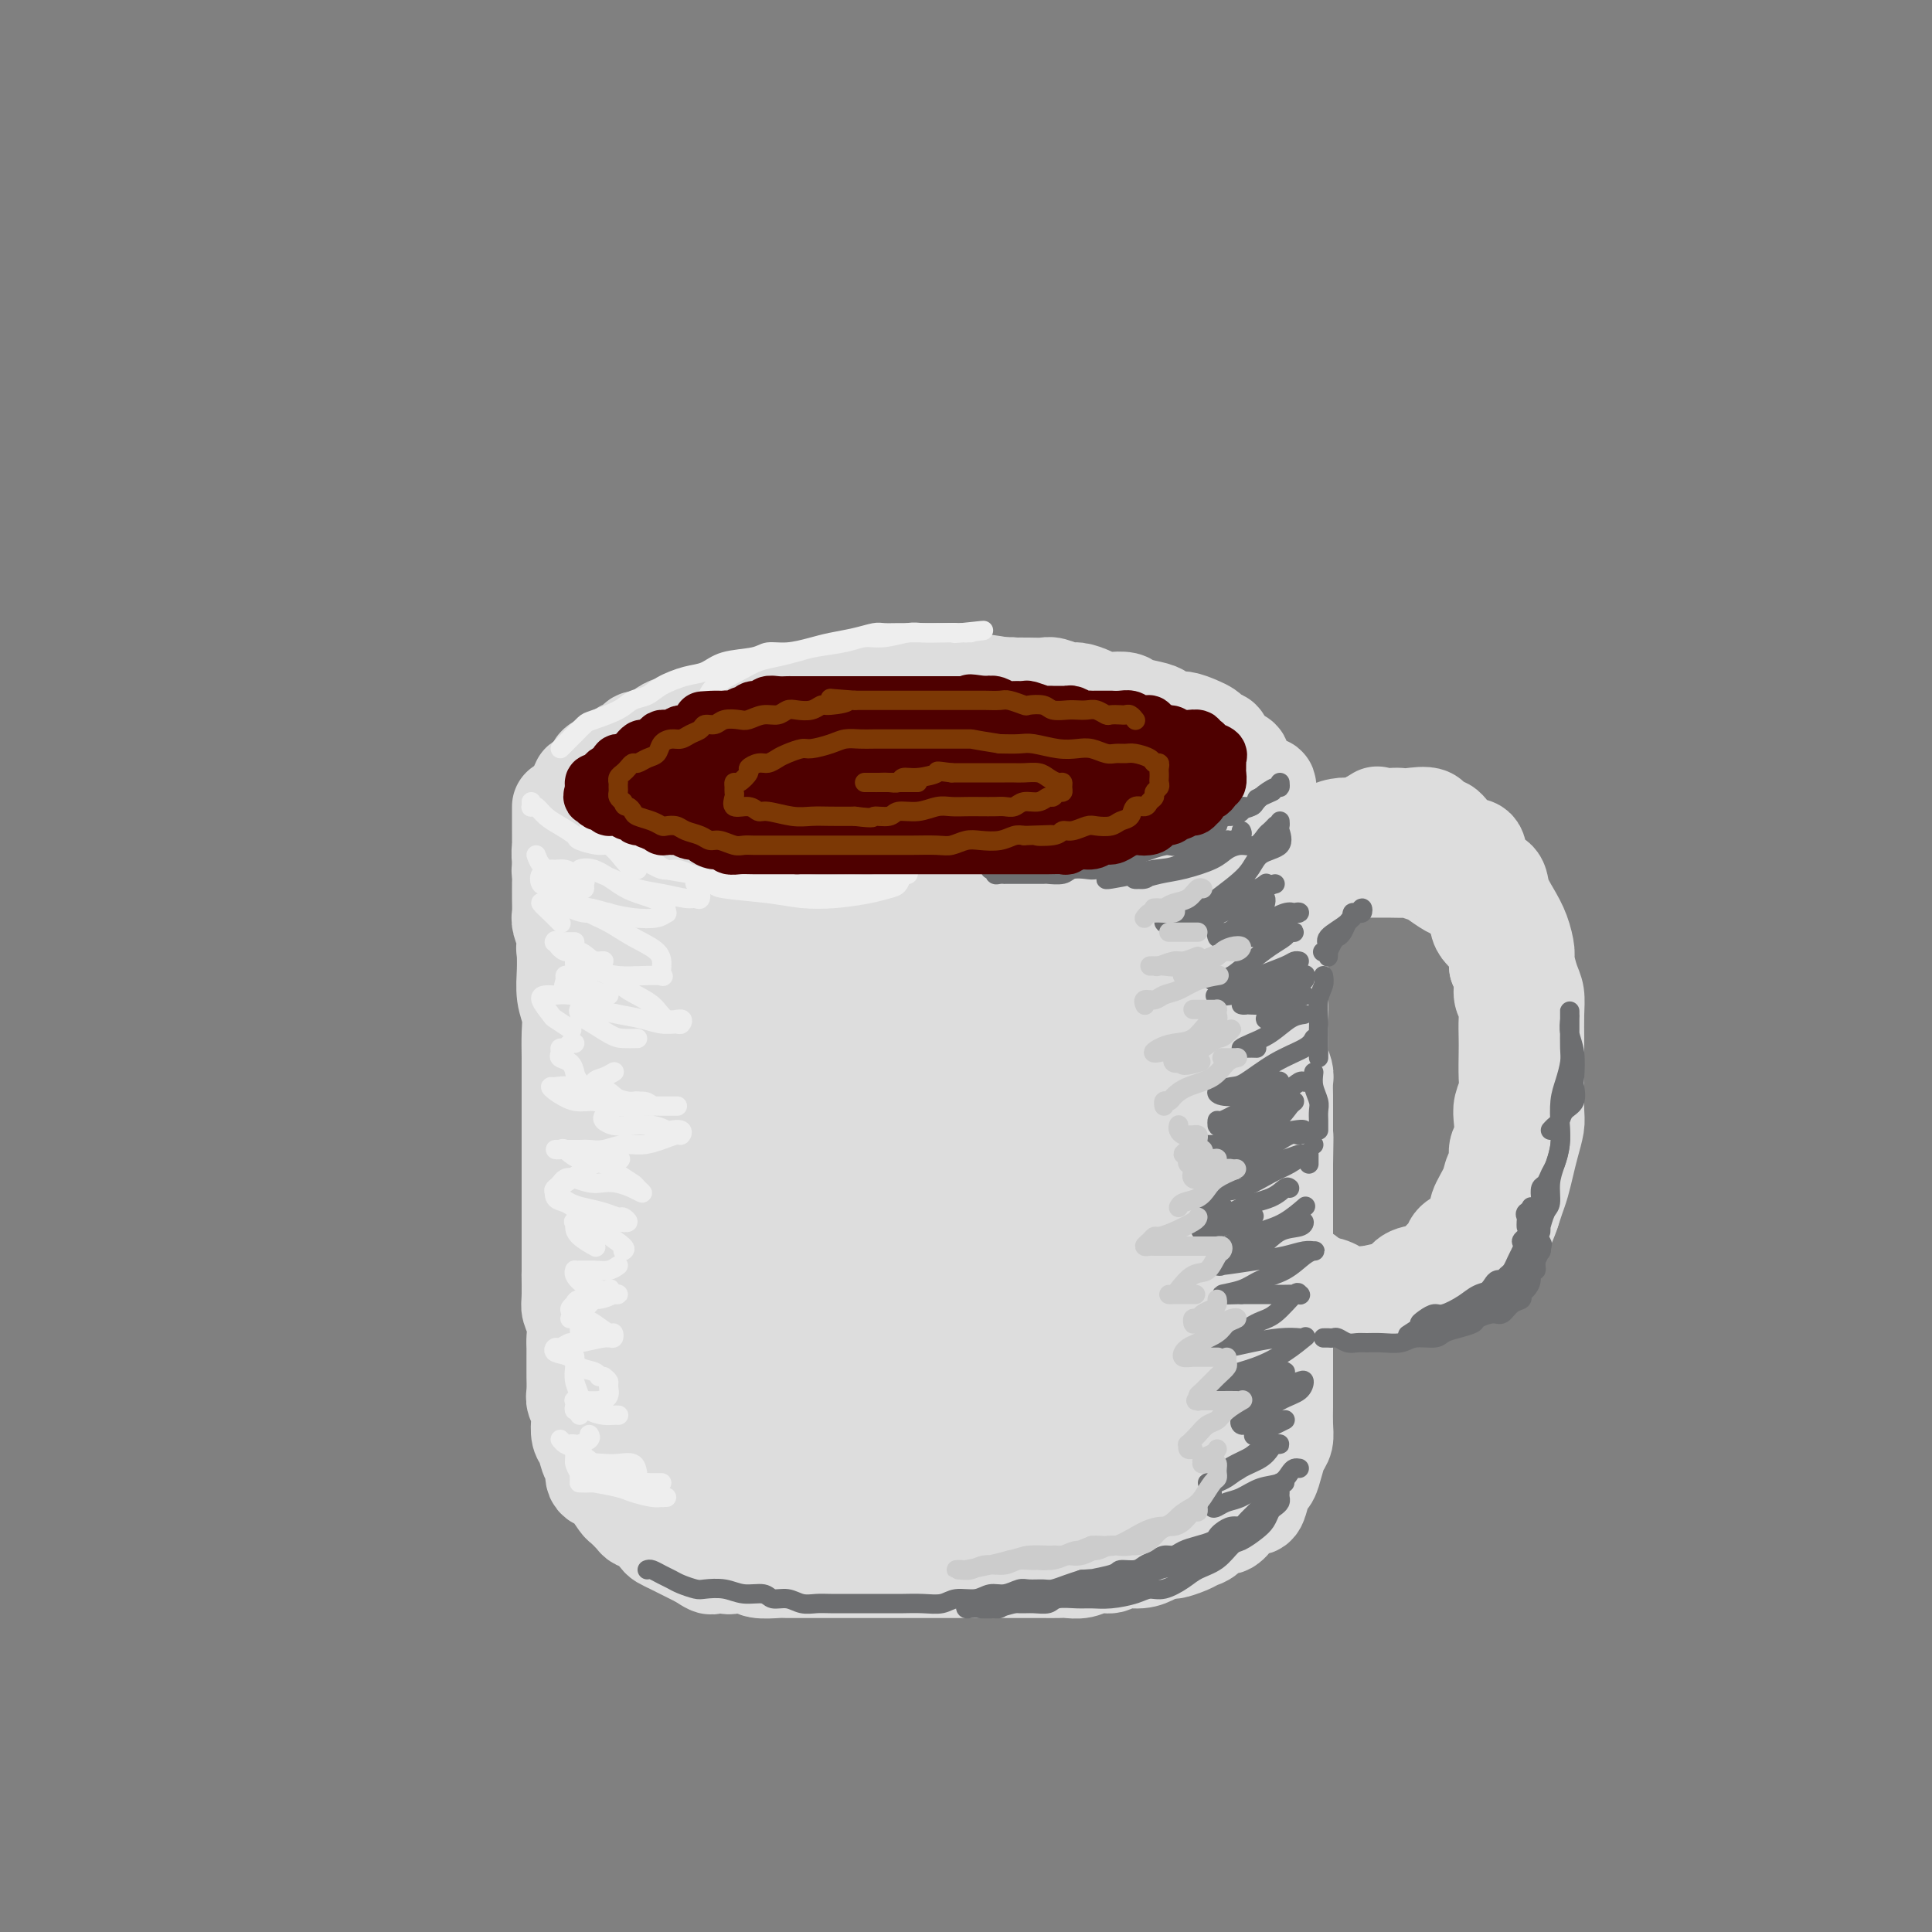 <svg viewBox='0 0 400 400' version='1.1' xmlns='http://www.w3.org/2000/svg' xmlns:xlink='http://www.w3.org/1999/xlink'><rect x="0" y="0" width="400" height="400" fill="#808080" stroke="none"/><g fill='none' stroke='rgb(221,221,221)' stroke-width='20' stroke-linecap='round' stroke-linejoin='round'><path d='M210,149c-0.288,-0.000 -0.577,-0.000 -1,0c-0.423,0.000 -0.981,0.000 -1,0c-0.019,-0.000 0.499,-0.000 0,0c-0.499,0.000 -2.017,0.000 -3,0c-0.983,-0.000 -1.430,-0.000 -2,0c-0.570,0.000 -1.262,0.001 -2,0c-0.738,-0.001 -1.523,-0.004 -3,0c-1.477,0.004 -3.647,0.015 -5,0c-1.353,-0.015 -1.888,-0.056 -3,0c-1.112,0.056 -2.800,0.210 -4,0c-1.200,-0.210 -1.912,-0.784 -3,-1c-1.088,-0.216 -2.551,-0.073 -4,0c-1.449,0.073 -2.884,0.078 -4,0c-1.116,-0.078 -1.914,-0.239 -3,0c-1.086,0.239 -2.461,0.876 -4,1c-1.539,0.124 -3.244,-0.266 -5,0c-1.756,0.266 -3.564,1.189 -5,2c-1.436,0.811 -2.500,1.512 -4,2c-1.500,0.488 -3.437,0.763 -5,1c-1.563,0.237 -2.751,0.435 -4,1c-1.249,0.565 -2.557,1.499 -4,2c-1.443,0.501 -3.020,0.571 -4,1c-0.980,0.429 -1.361,1.217 -2,2c-0.639,0.783 -1.534,1.561 -2,2c-0.466,0.439 -0.503,0.540 -1,1c-0.497,0.460 -1.454,1.278 -2,2c-0.546,0.722 -0.683,1.348 -1,2c-0.317,0.652 -0.816,1.329 -1,2c-0.184,0.671 -0.053,1.334 0,2c0.053,0.666 0.026,1.333 0,2'/><path d='M128,173c-1.014,2.757 0.953,2.151 2,2c1.047,-0.151 1.176,0.155 2,1c0.824,0.845 2.342,2.229 4,3c1.658,0.771 3.456,0.928 5,1c1.544,0.072 2.836,0.058 4,0c1.164,-0.058 2.202,-0.159 4,0c1.798,0.159 4.355,0.578 6,1c1.645,0.422 2.376,0.845 4,1c1.624,0.155 4.141,0.041 6,0c1.859,-0.041 3.059,-0.010 5,0c1.941,0.010 4.621,-0.000 7,0c2.379,0.000 4.456,0.011 6,0c1.544,-0.011 2.556,-0.045 4,0c1.444,0.045 3.322,0.169 5,0c1.678,-0.169 3.158,-0.631 5,-1c1.842,-0.369 4.048,-0.645 6,-1c1.952,-0.355 3.652,-0.791 5,-1c1.348,-0.209 2.344,-0.193 4,-1c1.656,-0.807 3.970,-2.439 6,-3c2.030,-0.561 3.774,-0.051 5,0c1.226,0.051 1.933,-0.357 3,-1c1.067,-0.643 2.495,-1.519 4,-2c1.505,-0.481 3.086,-0.565 4,-1c0.914,-0.435 1.162,-1.220 2,-2c0.838,-0.780 2.267,-1.555 3,-2c0.733,-0.445 0.771,-0.561 1,-1c0.229,-0.439 0.650,-1.200 1,-2c0.350,-0.800 0.630,-1.637 1,-2c0.370,-0.363 0.830,-0.252 1,-1c0.170,-0.748 0.048,-2.357 0,-3c-0.048,-0.643 -0.024,-0.322 0,0'/><path d='M243,158c1.204,-2.290 -0.285,-1.516 -1,-2c-0.715,-0.484 -0.656,-2.228 -1,-3c-0.344,-0.772 -1.093,-0.574 -2,-1c-0.907,-0.426 -1.974,-1.476 -3,-2c-1.026,-0.524 -2.011,-0.521 -3,-1c-0.989,-0.479 -1.983,-1.439 -3,-2c-1.017,-0.561 -2.056,-0.724 -3,-1c-0.944,-0.276 -1.793,-0.666 -3,-1c-1.207,-0.334 -2.773,-0.611 -4,-1c-1.227,-0.389 -2.117,-0.889 -3,-1c-0.883,-0.111 -1.761,0.166 -3,0c-1.239,-0.166 -2.838,-0.777 -4,-1c-1.162,-0.223 -1.886,-0.060 -3,0c-1.114,0.060 -2.619,0.016 -4,0c-1.381,-0.016 -2.637,-0.004 -4,0c-1.363,0.004 -2.833,0.000 -4,0c-1.167,-0.000 -2.032,0.004 -3,0c-0.968,-0.004 -2.038,-0.015 -3,0c-0.962,0.015 -1.816,0.055 -3,0c-1.184,-0.055 -2.698,-0.207 -4,0c-1.302,0.207 -2.392,0.772 -3,1c-0.608,0.228 -0.735,0.117 -2,0c-1.265,-0.117 -3.669,-0.241 -5,0c-1.331,0.241 -1.588,0.849 -2,1c-0.412,0.151 -0.979,-0.153 -2,0c-1.021,0.153 -2.497,0.762 -4,1c-1.503,0.238 -3.033,0.105 -4,0c-0.967,-0.105 -1.373,-0.183 -2,0c-0.627,0.183 -1.477,0.626 -3,1c-1.523,0.374 -3.721,0.678 -5,1c-1.279,0.322 -1.640,0.661 -2,1'/><path d='M148,148c-5.474,1.107 -2.159,0.874 -2,1c0.159,0.126 -2.839,0.610 -4,1c-1.161,0.390 -0.486,0.686 -1,1c-0.514,0.314 -2.218,0.648 -3,1c-0.782,0.352 -0.643,0.724 -1,1c-0.357,0.276 -1.208,0.458 -2,1c-0.792,0.542 -1.523,1.445 -2,2c-0.477,0.555 -0.701,0.762 -1,1c-0.299,0.238 -0.672,0.505 -1,1c-0.328,0.495 -0.610,1.217 -1,2c-0.390,0.783 -0.889,1.627 -1,2c-0.111,0.373 0.166,0.275 0,1c-0.166,0.725 -0.775,2.273 -1,3c-0.225,0.727 -0.068,0.632 0,1c0.068,0.368 0.045,1.198 0,2c-0.045,0.802 -0.112,1.577 0,2c0.112,0.423 0.403,0.494 1,1c0.597,0.506 1.499,1.449 2,2c0.501,0.551 0.602,0.712 1,1c0.398,0.288 1.092,0.703 2,1c0.908,0.297 2.031,0.476 3,1c0.969,0.524 1.784,1.394 3,2c1.216,0.606 2.831,0.950 4,1c1.169,0.050 1.890,-0.193 3,0c1.110,0.193 2.610,0.822 4,1c1.390,0.178 2.671,-0.096 4,0c1.329,0.096 2.707,0.562 4,1c1.293,0.438 2.501,0.849 4,1c1.499,0.151 3.288,0.041 5,0c1.712,-0.041 3.346,-0.012 5,0c1.654,0.012 3.327,0.006 5,0'/><path d='M178,183c5.954,0.464 3.838,0.126 4,0c0.162,-0.126 2.601,-0.038 4,0c1.399,0.038 1.757,0.025 3,0c1.243,-0.025 3.372,-0.063 5,0c1.628,0.063 2.754,0.228 4,0c1.246,-0.228 2.610,-0.849 4,-1c1.390,-0.151 2.806,0.170 4,0c1.194,-0.170 2.166,-0.829 3,-1c0.834,-0.171 1.530,0.147 3,0c1.470,-0.147 3.716,-0.760 5,-1c1.284,-0.240 1.608,-0.106 2,0c0.392,0.106 0.852,0.183 2,0c1.148,-0.183 2.984,-0.627 4,-1c1.016,-0.373 1.213,-0.673 2,-1c0.787,-0.327 2.165,-0.679 3,-1c0.835,-0.321 1.127,-0.611 2,-1c0.873,-0.389 2.327,-0.877 3,-1c0.673,-0.123 0.565,0.121 1,0c0.435,-0.121 1.412,-0.606 2,-1c0.588,-0.394 0.788,-0.697 1,-1c0.212,-0.303 0.438,-0.606 1,-1c0.562,-0.394 1.460,-0.879 2,-1c0.540,-0.121 0.723,0.121 1,0c0.277,-0.121 0.649,-0.606 1,-1c0.351,-0.394 0.683,-0.696 1,-1c0.317,-0.304 0.621,-0.609 1,-1c0.379,-0.391 0.834,-0.867 1,-1c0.166,-0.133 0.045,0.078 0,0c-0.045,-0.078 -0.012,-0.444 0,-1c0.012,-0.556 0.003,-1.302 0,-2c-0.003,-0.698 -0.002,-1.349 0,-2'/><path d='M247,162c0.666,-1.306 0.332,-0.070 0,0c-0.332,0.070 -0.662,-1.027 -1,-2c-0.338,-0.973 -0.685,-1.823 -1,-2c-0.315,-0.177 -0.598,0.317 -1,0c-0.402,-0.317 -0.923,-1.446 -1,-2c-0.077,-0.554 0.291,-0.535 0,-1c-0.291,-0.465 -1.239,-1.416 -2,-2c-0.761,-0.584 -1.335,-0.800 -2,-1c-0.665,-0.200 -1.421,-0.383 -2,-1c-0.579,-0.617 -0.980,-1.667 -2,-2c-1.020,-0.333 -2.659,0.051 -4,0c-1.341,-0.051 -2.386,-0.535 -3,-1c-0.614,-0.465 -0.799,-0.909 -2,-1c-1.201,-0.091 -3.419,0.172 -5,0c-1.581,-0.172 -2.523,-0.779 -4,-1c-1.477,-0.221 -3.487,-0.056 -5,0c-1.513,0.056 -2.528,0.004 -4,0c-1.472,-0.004 -3.401,0.041 -5,0c-1.599,-0.041 -2.869,-0.168 -4,0c-1.131,0.168 -2.121,0.630 -4,1c-1.879,0.370 -4.645,0.646 -7,1c-2.355,0.354 -4.299,0.784 -6,1c-1.701,0.216 -3.158,0.217 -6,1c-2.842,0.783 -7.069,2.346 -10,3c-2.931,0.654 -4.568,0.397 -7,1c-2.432,0.603 -5.661,2.066 -8,3c-2.339,0.934 -3.790,1.339 -5,2c-1.210,0.661 -2.180,1.579 -3,2c-0.820,0.421 -1.490,0.344 -2,1c-0.510,0.656 -0.860,2.045 0,3c0.860,0.955 2.930,1.478 5,2'/><path d='M146,167c1.526,0.740 2.842,1.590 6,2c3.158,0.410 8.157,0.380 13,0c4.843,-0.380 9.531,-1.110 15,-2c5.469,-0.890 11.721,-1.941 16,-3c4.279,-1.059 6.586,-2.125 9,-3c2.414,-0.875 4.934,-1.559 7,-2c2.066,-0.441 3.677,-0.640 5,-1c1.323,-0.360 2.357,-0.881 3,-1c0.643,-0.119 0.893,0.164 1,0c0.107,-0.164 0.070,-0.775 0,-1c-0.070,-0.225 -0.174,-0.064 0,0c0.174,0.064 0.625,0.031 1,0c0.375,-0.031 0.674,-0.061 1,0c0.326,0.061 0.680,0.214 1,0c0.320,-0.214 0.606,-0.793 1,-1c0.394,-0.207 0.895,-0.042 1,0c0.105,0.042 -0.187,-0.038 0,0c0.187,0.038 0.852,0.196 1,0c0.148,-0.196 -0.220,-0.746 0,-1c0.220,-0.254 1.028,-0.212 1,0c-0.028,0.212 -0.892,0.596 -2,1c-1.108,0.404 -2.459,0.830 -3,1c-0.541,0.170 -0.270,0.085 0,0'/><path d='M168,148c-0.333,0.113 -0.667,0.226 -1,0c-0.333,-0.226 -0.666,-0.793 -1,-1c-0.334,-0.207 -0.670,-0.056 -1,0c-0.330,0.056 -0.653,0.015 -1,0c-0.347,-0.015 -0.717,-0.004 -1,0c-0.283,0.004 -0.480,0.001 -1,0c-0.520,-0.001 -1.365,-0.001 -2,0c-0.635,0.001 -1.061,0.003 -2,0c-0.939,-0.003 -2.392,-0.011 -3,0c-0.608,0.011 -0.372,0.042 -1,0c-0.628,-0.042 -2.122,-0.156 -3,0c-0.878,0.156 -1.141,0.582 -2,1c-0.859,0.418 -2.313,0.829 -3,1c-0.687,0.171 -0.608,0.101 -1,0c-0.392,-0.101 -1.256,-0.235 -2,0c-0.744,0.235 -1.368,0.837 -2,1c-0.632,0.163 -1.273,-0.115 -2,0c-0.727,0.115 -1.542,0.622 -2,1c-0.458,0.378 -0.560,0.626 -1,1c-0.440,0.374 -1.218,0.874 -2,1c-0.782,0.126 -1.567,-0.121 -2,0c-0.433,0.121 -0.514,0.611 -1,1c-0.486,0.389 -1.377,0.678 -2,1c-0.623,0.322 -0.980,0.678 -1,1c-0.020,0.322 0.296,0.611 0,1c-0.296,0.389 -1.203,0.877 -2,1c-0.797,0.123 -1.484,-0.121 -2,0c-0.516,0.121 -0.862,0.606 -1,1c-0.138,0.394 -0.069,0.697 0,1'/><path d='M123,160c-2.657,1.705 -1.299,0.966 -1,1c0.299,0.034 -0.459,0.840 -1,1c-0.541,0.160 -0.863,-0.327 -1,0c-0.137,0.327 -0.088,1.466 0,2c0.088,0.534 0.216,0.462 0,1c-0.216,0.538 -0.775,1.687 -1,2c-0.225,0.313 -0.117,-0.210 0,0c0.117,0.210 0.241,1.154 0,2c-0.241,0.846 -0.848,1.595 -1,2c-0.152,0.405 0.152,0.466 0,1c-0.152,0.534 -0.759,1.543 -1,2c-0.241,0.457 -0.117,0.364 0,1c0.117,0.636 0.228,2.001 0,3c-0.228,0.999 -0.793,1.632 -1,2c-0.207,0.368 -0.055,0.473 0,1c0.055,0.527 0.014,1.477 0,2c-0.014,0.523 -0.000,0.619 0,1c0.000,0.381 -0.014,1.048 0,2c0.014,0.952 0.055,2.188 0,3c-0.055,0.812 -0.207,1.198 0,2c0.207,0.802 0.772,2.020 1,3c0.228,0.980 0.117,1.721 0,2c-0.117,0.279 -0.242,0.094 0,1c0.242,0.906 0.849,2.903 1,4c0.151,1.097 -0.156,1.295 0,2c0.156,0.705 0.774,1.918 1,3c0.226,1.082 0.061,2.033 0,3c-0.061,0.967 -0.016,1.950 0,3c0.016,1.050 0.004,2.167 0,3c-0.004,0.833 -0.001,1.381 0,2c0.001,0.619 0.001,1.310 0,2'/><path d='M119,219c0.403,6.480 -0.088,3.681 0,3c0.088,-0.681 0.756,0.755 1,2c0.244,1.245 0.064,2.297 0,3c-0.064,0.703 -0.014,1.057 0,2c0.014,0.943 -0.010,2.475 0,4c0.010,1.525 0.054,3.042 0,4c-0.054,0.958 -0.207,1.358 0,2c0.207,0.642 0.772,1.527 1,2c0.228,0.473 0.117,0.535 0,1c-0.117,0.465 -0.242,1.334 0,2c0.242,0.666 0.850,1.131 1,2c0.150,0.869 -0.157,2.143 0,3c0.157,0.857 0.778,1.298 1,2c0.222,0.702 0.046,1.665 0,3c-0.046,1.335 0.039,3.043 0,4c-0.039,0.957 -0.203,1.163 0,2c0.203,0.837 0.771,2.303 1,3c0.229,0.697 0.118,0.623 0,1c-0.118,0.377 -0.243,1.203 0,2c0.243,0.797 0.854,1.564 1,2c0.146,0.436 -0.172,0.539 0,1c0.172,0.461 0.834,1.279 1,2c0.166,0.721 -0.166,1.345 0,2c0.166,0.655 0.828,1.340 1,2c0.172,0.660 -0.147,1.294 0,2c0.147,0.706 0.760,1.485 1,2c0.240,0.515 0.106,0.768 0,1c-0.106,0.232 -0.183,0.444 0,1c0.183,0.556 0.626,1.457 1,2c0.374,0.543 0.678,0.726 1,1c0.322,0.274 0.661,0.637 1,1'/><path d='M131,285c1.019,3.057 0.067,1.201 0,1c-0.067,-0.201 0.752,1.255 1,2c0.248,0.745 -0.074,0.781 0,1c0.074,0.219 0.544,0.622 1,1c0.456,0.378 0.896,0.730 1,1c0.104,0.270 -0.129,0.457 0,1c0.129,0.543 0.621,1.441 1,2c0.379,0.559 0.644,0.780 1,1c0.356,0.220 0.802,0.439 1,1c0.198,0.561 0.148,1.464 0,2c-0.148,0.536 -0.394,0.703 0,1c0.394,0.297 1.428,0.723 2,1c0.572,0.277 0.681,0.406 1,1c0.319,0.594 0.849,1.652 1,2c0.151,0.348 -0.077,-0.013 0,0c0.077,0.013 0.458,0.399 1,1c0.542,0.601 1.246,1.417 2,2c0.754,0.583 1.557,0.933 2,1c0.443,0.067 0.527,-0.150 1,0c0.473,0.150 1.335,0.667 2,1c0.665,0.333 1.132,0.481 2,1c0.868,0.519 2.138,1.410 3,2c0.862,0.590 1.315,0.880 2,1c0.685,0.120 1.601,0.070 2,0c0.399,-0.070 0.282,-0.158 1,0c0.718,0.158 2.272,0.564 3,1c0.728,0.436 0.632,0.901 1,1c0.368,0.099 1.202,-0.169 2,0c0.798,0.169 1.561,0.776 2,1c0.439,0.224 0.554,0.064 1,0c0.446,-0.064 1.223,-0.032 2,0'/><path d='M170,315c4.427,1.395 2.495,0.381 2,0c-0.495,-0.381 0.449,-0.130 1,0c0.551,0.130 0.711,0.140 1,0c0.289,-0.140 0.706,-0.429 1,-1c0.294,-0.571 0.464,-1.423 0,-2c-0.464,-0.577 -1.561,-0.879 -2,-1c-0.439,-0.121 -0.219,-0.060 0,0'/><path d='M116,167c0.000,0.333 0.000,0.665 0,1c-0.000,0.335 -0.000,0.671 0,1c0.000,0.329 0.000,0.650 0,1c-0.000,0.350 -0.001,0.730 0,1c0.001,0.270 0.004,0.431 0,1c-0.004,0.569 -0.015,1.545 0,2c0.015,0.455 0.057,0.390 0,1c-0.057,0.610 -0.211,1.896 0,3c0.211,1.104 0.789,2.027 1,3c0.211,0.973 0.057,1.996 0,3c-0.057,1.004 -0.015,1.989 0,3c0.015,1.011 0.003,2.048 0,3c-0.003,0.952 0.003,1.819 0,3c-0.003,1.181 -0.015,2.678 0,4c0.015,1.322 0.057,2.471 0,4c-0.057,1.529 -0.211,3.438 0,5c0.211,1.562 0.789,2.779 1,4c0.211,1.221 0.057,2.448 0,4c-0.057,1.552 -0.015,3.430 0,5c0.015,1.570 0.004,2.831 0,4c-0.004,1.169 -0.001,2.244 0,4c0.001,1.756 0.000,4.193 0,6c-0.000,1.807 -0.000,2.985 0,4c0.000,1.015 0.000,1.868 0,3c-0.000,1.132 -0.000,2.542 0,4c0.000,1.458 0.000,2.962 0,4c-0.000,1.038 -0.000,1.608 0,3c0.000,1.392 0.000,3.606 0,5c-0.000,1.394 -0.000,1.970 0,3c0.000,1.030 0.000,2.515 0,4'/><path d='M118,263c0.305,15.161 0.068,5.063 0,2c-0.068,-3.063 0.034,0.909 0,3c-0.034,2.091 -0.205,2.302 0,3c0.205,0.698 0.787,1.883 1,3c0.213,1.117 0.057,2.167 0,3c-0.057,0.833 -0.015,1.448 0,2c0.015,0.552 0.003,1.040 0,2c-0.003,0.960 0.003,2.393 0,3c-0.003,0.607 -0.015,0.388 0,1c0.015,0.612 0.056,2.055 0,3c-0.056,0.945 -0.208,1.392 0,2c0.208,0.608 0.776,1.375 1,2c0.224,0.625 0.103,1.107 0,2c-0.103,0.893 -0.187,2.197 0,3c0.187,0.803 0.646,1.105 1,2c0.354,0.895 0.605,2.384 1,3c0.395,0.616 0.936,0.358 1,1c0.064,0.642 -0.349,2.184 0,3c0.349,0.816 1.459,0.905 2,1c0.541,0.095 0.511,0.197 1,1c0.489,0.803 1.496,2.308 2,3c0.504,0.692 0.506,0.570 1,1c0.494,0.430 1.479,1.410 2,2c0.521,0.590 0.576,0.788 1,1c0.424,0.212 1.216,0.438 2,1c0.784,0.562 1.561,1.460 2,2c0.439,0.540 0.540,0.722 1,1c0.460,0.278 1.278,0.652 2,1c0.722,0.348 1.348,0.671 2,1c0.652,0.329 1.329,0.666 2,1c0.671,0.334 1.335,0.667 2,1'/><path d='M145,323c3.695,2.570 1.932,0.496 2,0c0.068,-0.496 1.965,0.585 3,1c1.035,0.415 1.206,0.164 2,0c0.794,-0.164 2.212,-0.240 3,0c0.788,0.240 0.947,0.796 2,1c1.053,0.204 2.999,0.055 4,0c1.001,-0.055 1.056,-0.015 2,0c0.944,0.015 2.776,0.004 4,0c1.224,-0.004 1.841,-0.001 3,0c1.159,0.001 2.861,0.000 4,0c1.139,-0.000 1.716,-0.000 3,0c1.284,0.000 3.276,0.000 5,0c1.724,-0.000 3.179,-0.000 4,0c0.821,0.000 1.009,0.000 2,0c0.991,-0.000 2.786,0.000 4,0c1.214,-0.000 1.847,-0.000 3,0c1.153,0.000 2.825,0.000 4,0c1.175,-0.000 1.854,-0.000 3,0c1.146,0.000 2.758,0.000 4,0c1.242,-0.000 2.114,-0.000 3,0c0.886,0.000 1.788,0.001 3,0c1.212,-0.001 2.736,-0.004 4,0c1.264,0.004 2.268,0.016 3,0c0.732,-0.016 1.191,-0.061 2,0c0.809,0.061 1.966,0.227 3,0c1.034,-0.227 1.943,-0.848 3,-1c1.057,-0.152 2.261,0.167 3,0c0.739,-0.167 1.012,-0.818 2,-1c0.988,-0.182 2.689,0.105 4,0c1.311,-0.105 2.232,-0.601 3,-1c0.768,-0.399 1.384,-0.699 2,-1'/><path d='M241,321c2.926,-0.572 1.743,-0.004 2,0c0.257,0.004 1.956,-0.558 3,-1c1.044,-0.442 1.435,-0.765 2,-1c0.565,-0.235 1.306,-0.382 2,-1c0.694,-0.618 1.341,-1.705 2,-2c0.659,-0.295 1.328,0.204 2,0c0.672,-0.204 1.346,-1.109 2,-2c0.654,-0.891 1.289,-1.767 2,-2c0.711,-0.233 1.500,0.178 2,0c0.500,-0.178 0.711,-0.943 1,-2c0.289,-1.057 0.656,-2.404 1,-3c0.344,-0.596 0.667,-0.441 1,-1c0.333,-0.559 0.678,-1.832 1,-3c0.322,-1.168 0.622,-2.231 1,-3c0.378,-0.769 0.833,-1.245 1,-2c0.167,-0.755 0.045,-1.790 0,-3c-0.045,-1.210 -0.012,-2.595 0,-4c0.012,-1.405 0.003,-2.831 0,-4c-0.003,-1.169 -0.001,-2.080 0,-3c0.001,-0.920 0.000,-1.847 0,-3c-0.000,-1.153 -0.000,-2.532 0,-4c0.000,-1.468 0.000,-3.025 0,-4c-0.000,-0.975 -0.000,-1.367 0,-2c0.000,-0.633 0.000,-1.508 0,-3c-0.000,-1.492 -0.000,-3.601 0,-5c0.000,-1.399 0.000,-2.089 0,-3c-0.000,-0.911 -0.000,-2.042 0,-3c0.000,-0.958 0.000,-1.743 0,-3c-0.000,-1.257 -0.000,-2.986 0,-4c0.000,-1.014 0.000,-1.311 0,-2c-0.000,-0.689 -0.000,-1.768 0,-3c0.000,-1.232 0.000,-2.616 0,-4'/><path d='M266,241c0.155,-9.640 0.041,-4.239 0,-3c-0.041,1.239 -0.010,-1.683 0,-4c0.010,-2.317 -0.001,-4.028 0,-5c0.001,-0.972 0.014,-1.204 0,-2c-0.014,-0.796 -0.056,-2.155 0,-3c0.056,-0.845 0.211,-1.175 0,-2c-0.211,-0.825 -0.789,-2.145 -1,-3c-0.211,-0.855 -0.057,-1.245 0,-2c0.057,-0.755 0.015,-1.874 0,-3c-0.015,-1.126 -0.004,-2.259 0,-3c0.004,-0.741 0.001,-1.089 0,-2c-0.001,-0.911 -0.000,-2.383 0,-3c0.000,-0.617 0.000,-0.378 0,-1c-0.000,-0.622 -0.000,-2.106 0,-3c0.000,-0.894 0.000,-1.198 0,-2c-0.000,-0.802 -0.000,-2.102 0,-3c0.000,-0.898 -0.000,-1.395 0,-2c0.000,-0.605 0.000,-1.318 0,-2c-0.000,-0.682 -0.000,-1.332 0,-2c0.000,-0.668 0.000,-1.353 0,-2c-0.000,-0.647 -0.000,-1.257 0,-2c0.000,-0.743 0.001,-1.620 0,-2c-0.001,-0.380 -0.004,-0.264 0,-1c0.004,-0.736 0.015,-2.325 0,-3c-0.015,-0.675 -0.056,-0.435 0,-1c0.056,-0.565 0.207,-1.933 0,-3c-0.207,-1.067 -0.774,-1.833 -1,-2c-0.226,-0.167 -0.112,0.264 0,0c0.112,-0.264 0.223,-1.225 0,-2c-0.223,-0.775 -0.778,-1.364 -1,-2c-0.222,-0.636 -0.111,-1.318 0,-2'/><path d='M263,169c-0.632,-11.560 -0.712,-4.459 -1,-2c-0.288,2.459 -0.784,0.275 -1,-1c-0.216,-1.275 -0.153,-1.641 0,-2c0.153,-0.359 0.397,-0.712 0,-1c-0.397,-0.288 -1.434,-0.511 -2,-1c-0.566,-0.489 -0.662,-1.243 -1,-2c-0.338,-0.757 -0.917,-1.517 -1,-2c-0.083,-0.483 0.329,-0.689 0,-1c-0.329,-0.311 -1.398,-0.727 -2,-1c-0.602,-0.273 -0.738,-0.402 -1,-1c-0.262,-0.598 -0.649,-1.666 -1,-2c-0.351,-0.334 -0.664,0.064 -1,0c-0.336,-0.064 -0.695,-0.591 -1,-1c-0.305,-0.409 -0.558,-0.701 -1,-1c-0.442,-0.299 -1.075,-0.605 -2,-1c-0.925,-0.395 -2.142,-0.879 -3,-1c-0.858,-0.121 -1.355,0.122 -2,0c-0.645,-0.122 -1.436,-0.607 -2,-1c-0.564,-0.393 -0.900,-0.693 -2,-1c-1.100,-0.307 -2.965,-0.621 -4,-1c-1.035,-0.379 -1.240,-0.824 -2,-1c-0.760,-0.176 -2.075,-0.085 -3,0c-0.925,0.085 -1.459,0.163 -2,0c-0.541,-0.163 -1.089,-0.565 -2,-1c-0.911,-0.435 -2.186,-0.901 -3,-1c-0.814,-0.099 -1.166,0.170 -2,0c-0.834,-0.170 -2.149,-0.778 -3,-1c-0.851,-0.222 -1.238,-0.060 -2,0c-0.762,0.060 -1.897,0.016 -3,0c-1.103,-0.016 -2.172,-0.005 -3,0c-0.828,0.005 -1.414,0.002 -2,0'/><path d='M208,142c-7.380,-1.388 -4.830,-0.358 -4,0c0.830,0.358 -0.061,0.042 -1,0c-0.939,-0.042 -1.926,0.188 -3,0c-1.074,-0.188 -2.235,-0.793 -3,-1c-0.765,-0.207 -1.135,-0.014 -2,0c-0.865,0.014 -2.226,-0.150 -3,0c-0.774,0.150 -0.960,0.614 -2,1c-1.040,0.386 -2.935,0.695 -4,1c-1.065,0.305 -1.302,0.607 -2,1c-0.698,0.393 -1.858,0.876 -3,1c-1.142,0.124 -2.265,-0.111 -3,0c-0.735,0.111 -1.083,0.568 -2,1c-0.917,0.432 -2.405,0.838 -3,1c-0.595,0.162 -0.298,0.081 0,0'/><path d='M146,186c-0.572,0.152 -1.144,0.303 -2,1c-0.856,0.697 -1.997,1.938 -3,3c-1.003,1.062 -1.869,1.944 -3,7c-1.131,5.056 -2.525,14.286 -3,22c-0.475,7.714 -0.029,13.913 0,20c0.029,6.087 -0.359,12.064 0,16c0.359,3.936 1.465,5.833 2,8c0.535,2.167 0.501,4.604 1,6c0.499,1.396 1.532,1.750 2,2c0.468,0.250 0.370,0.395 1,0c0.630,-0.395 1.988,-1.330 3,-5c1.012,-3.670 1.677,-10.076 2,-16c0.323,-5.924 0.305,-11.368 0,-17c-0.305,-5.632 -0.897,-11.452 -2,-18c-1.103,-6.548 -2.716,-13.822 -4,-18c-1.284,-4.178 -2.238,-5.258 -3,-6c-0.762,-0.742 -1.332,-1.145 -2,-2c-0.668,-0.855 -1.434,-2.160 -2,1c-0.566,3.160 -0.933,10.787 -1,18c-0.067,7.213 0.168,14.013 1,21c0.832,6.987 2.263,14.161 4,21c1.737,6.839 3.779,13.344 5,17c1.221,3.656 1.621,4.461 2,5c0.379,0.539 0.739,0.810 1,1c0.261,0.190 0.425,0.300 1,-2c0.575,-2.300 1.563,-7.011 2,-12c0.437,-4.989 0.324,-10.257 0,-18c-0.324,-7.743 -0.860,-17.962 -2,-27c-1.140,-9.038 -2.884,-16.895 -4,-21c-1.116,-4.105 -1.605,-4.459 -2,-5c-0.395,-0.541 -0.698,-1.271 -1,-2'/><path d='M139,186c-1.799,-7.654 -1.795,0.710 -2,10c-0.205,9.290 -0.617,19.505 0,28c0.617,8.495 2.264,15.269 4,23c1.736,7.731 3.562,16.419 5,22c1.438,5.581 2.487,8.054 4,10c1.513,1.946 3.490,3.365 5,4c1.510,0.635 2.555,0.486 4,-1c1.445,-1.486 3.292,-4.307 5,-10c1.708,-5.693 3.277,-14.256 4,-22c0.723,-7.744 0.598,-14.667 0,-22c-0.598,-7.333 -1.671,-15.074 -3,-21c-1.329,-5.926 -2.915,-10.036 -4,-12c-1.085,-1.964 -1.668,-1.783 -3,1c-1.332,2.783 -3.412,8.168 -5,17c-1.588,8.832 -2.683,21.110 -3,31c-0.317,9.890 0.144,17.391 1,24c0.856,6.609 2.107,12.327 4,16c1.893,3.673 4.427,5.302 6,6c1.573,0.698 2.186,0.467 4,0c1.814,-0.467 4.828,-1.169 7,-3c2.172,-1.831 3.500,-4.790 5,-11c1.500,-6.210 3.172,-15.672 4,-24c0.828,-8.328 0.814,-15.524 0,-23c-0.814,-7.476 -2.426,-15.233 -4,-21c-1.574,-5.767 -3.111,-9.543 -5,-12c-1.889,-2.457 -4.132,-3.595 -7,-2c-2.868,1.595 -6.362,5.922 -9,13c-2.638,7.078 -4.418,16.908 -6,26c-1.582,9.092 -2.964,17.448 -3,27c-0.036,9.552 1.276,20.301 3,27c1.724,6.699 3.862,9.350 6,12'/><path d='M156,299c1.862,2.805 3.518,3.817 6,4c2.482,0.183 5.789,-0.465 9,-2c3.211,-1.535 6.324,-3.958 9,-9c2.676,-5.042 4.914,-12.703 6,-20c1.086,-7.297 1.019,-14.230 0,-21c-1.019,-6.770 -2.991,-13.377 -5,-19c-2.009,-5.623 -4.056,-10.262 -7,-13c-2.944,-2.738 -6.787,-3.574 -11,-2c-4.213,1.574 -8.797,5.559 -12,11c-3.203,5.441 -5.025,12.337 -6,21c-0.975,8.663 -1.104,19.094 0,26c1.104,6.906 3.441,10.289 6,13c2.559,2.711 5.341,4.751 8,6c2.659,1.249 5.196,1.709 9,1c3.804,-0.709 8.875,-2.586 12,-5c3.125,-2.414 4.304,-5.366 6,-10c1.696,-4.634 3.908,-10.951 5,-17c1.092,-6.049 1.064,-11.830 0,-20c-1.064,-8.170 -3.162,-18.728 -5,-24c-1.838,-5.272 -3.415,-5.259 -5,-5c-1.585,0.259 -3.177,0.762 -5,5c-1.823,4.238 -3.875,12.210 -5,22c-1.125,9.790 -1.322,21.396 -1,30c0.322,8.604 1.163,14.204 3,19c1.837,4.796 4.670,8.787 7,11c2.330,2.213 4.158,2.649 6,3c1.842,0.351 3.698,0.616 6,-1c2.302,-1.616 5.050,-5.114 7,-11c1.950,-5.886 3.102,-14.162 4,-22c0.898,-7.838 1.542,-15.240 1,-24c-0.542,-8.760 -2.271,-18.880 -4,-29'/><path d='M200,217c-1.403,-12.320 -3.410,-16.619 -5,-19c-1.590,-2.381 -2.764,-2.844 -4,-3c-1.236,-0.156 -2.534,-0.007 -5,6c-2.466,6.007 -6.100,17.870 -8,28c-1.900,10.130 -2.065,18.527 -2,27c0.065,8.473 0.360,17.023 1,24c0.640,6.977 1.626,12.380 4,17c2.374,4.620 6.138,8.456 9,10c2.862,1.544 4.823,0.795 8,0c3.177,-0.795 7.571,-1.637 11,-4c3.429,-2.363 5.892,-6.248 9,-13c3.108,-6.752 6.860,-16.370 9,-25c2.140,-8.630 2.669,-16.273 3,-24c0.331,-7.727 0.465,-15.539 0,-23c-0.465,-7.461 -1.529,-14.571 -3,-19c-1.471,-4.429 -3.349,-6.177 -6,-7c-2.651,-0.823 -6.075,-0.720 -10,1c-3.925,1.720 -8.349,5.056 -12,13c-3.651,7.944 -6.528,20.495 -8,30c-1.472,9.505 -1.540,15.962 -1,23c0.540,7.038 1.686,14.656 5,21c3.314,6.344 8.795,11.414 12,14c3.205,2.586 4.133,2.690 6,3c1.867,0.310 4.673,0.827 8,-1c3.327,-1.827 7.175,-5.999 10,-11c2.825,-5.001 4.626,-10.833 6,-17c1.374,-6.167 2.321,-12.669 3,-22c0.679,-9.331 1.089,-21.491 1,-31c-0.089,-9.509 -0.678,-16.368 -2,-23c-1.322,-6.632 -3.378,-13.038 -5,-16c-1.622,-2.962 -2.811,-2.481 -4,-2'/><path d='M230,174c-2.623,0.308 -7.182,2.078 -11,7c-3.818,4.922 -6.896,12.994 -9,22c-2.104,9.006 -3.236,18.944 -4,28c-0.764,9.056 -1.162,17.230 0,26c1.162,8.770 3.882,18.135 6,24c2.118,5.865 3.633,8.228 5,10c1.367,1.772 2.587,2.953 4,4c1.413,1.047 3.018,1.960 5,1c1.982,-0.960 4.340,-3.792 6,-8c1.660,-4.208 2.622,-9.791 3,-16c0.378,-6.209 0.173,-13.044 0,-22c-0.173,-8.956 -0.314,-20.032 -1,-29c-0.686,-8.968 -1.917,-15.828 -3,-21c-1.083,-5.172 -2.019,-8.655 -3,-11c-0.981,-2.345 -2.009,-3.551 -4,-2c-1.991,1.551 -4.946,5.861 -7,12c-2.054,6.139 -3.208,14.108 -4,24c-0.792,9.892 -1.224,21.707 -1,31c0.224,9.293 1.103,16.065 2,22c0.897,5.935 1.811,11.034 3,15c1.189,3.966 2.652,6.799 4,8c1.348,1.201 2.581,0.769 4,1c1.419,0.231 3.024,1.125 5,-2c1.976,-3.125 4.321,-10.269 6,-17c1.679,-6.731 2.691,-13.047 3,-20c0.309,-6.953 -0.084,-14.542 0,-22c0.084,-7.458 0.647,-14.786 0,-21c-0.647,-6.214 -2.503,-11.315 -4,-14c-1.497,-2.685 -2.634,-2.954 -5,-1c-2.366,1.954 -5.962,6.130 -9,12c-3.038,5.870 -5.519,13.435 -8,21'/><path d='M213,236c-2.034,8.194 -3.120,18.178 -4,26c-0.880,7.822 -1.556,13.483 -1,18c0.556,4.517 2.342,7.890 3,10c0.658,2.110 0.188,2.959 1,4c0.812,1.041 2.905,2.276 4,3c1.095,0.724 1.191,0.938 2,0c0.809,-0.938 2.332,-3.030 3,-6c0.668,-2.970 0.481,-6.820 0,-9c-0.481,-2.180 -1.255,-2.690 -2,-3c-0.745,-0.310 -1.461,-0.420 -3,0c-1.539,0.420 -3.900,1.371 -6,3c-2.100,1.629 -3.938,3.936 -5,6c-1.062,2.064 -1.348,3.886 -2,6c-0.652,2.114 -1.669,4.520 -2,6c-0.331,1.480 0.026,2.034 0,3c-0.026,0.966 -0.435,2.342 0,3c0.435,0.658 1.714,0.596 2,1c0.286,0.404 -0.420,1.272 0,2c0.420,0.728 1.966,1.316 3,2c1.034,0.684 1.556,1.464 3,2c1.444,0.536 3.811,0.827 6,1c2.189,0.173 4.200,0.228 6,0c1.800,-0.228 3.388,-0.739 5,-1c1.612,-0.261 3.248,-0.274 5,-1c1.752,-0.726 3.620,-2.167 5,-3c1.380,-0.833 2.271,-1.057 3,-2c0.729,-0.943 1.295,-2.603 2,-4c0.705,-1.397 1.550,-2.529 2,-4c0.450,-1.471 0.506,-3.281 1,-5c0.494,-1.719 1.427,-3.348 2,-5c0.573,-1.652 0.787,-3.326 1,-5'/><path d='M247,284c1.464,-4.521 1.124,-4.324 1,-5c-0.124,-0.676 -0.033,-2.225 0,-4c0.033,-1.775 0.009,-3.774 0,-6c-0.009,-2.226 -0.003,-4.677 0,-7c0.003,-2.323 0.005,-4.516 0,-7c-0.005,-2.484 -0.015,-5.258 0,-8c0.015,-2.742 0.056,-5.453 0,-8c-0.056,-2.547 -0.210,-4.932 0,-7c0.210,-2.068 0.785,-3.819 1,-6c0.215,-2.181 0.069,-4.792 0,-7c-0.069,-2.208 -0.061,-4.012 0,-6c0.061,-1.988 0.174,-4.161 0,-6c-0.174,-1.839 -0.634,-3.345 -1,-5c-0.366,-1.655 -0.638,-3.460 -1,-5c-0.362,-1.540 -0.815,-2.817 -1,-4c-0.185,-1.183 -0.102,-2.274 0,-4c0.102,-1.726 0.223,-4.087 0,-5c-0.223,-0.913 -0.789,-0.378 -1,-1c-0.211,-0.622 -0.067,-2.402 0,-3c0.067,-0.598 0.057,-0.015 0,0c-0.057,0.015 -0.163,-0.538 0,-1c0.163,-0.462 0.594,-0.835 1,-1c0.406,-0.165 0.788,-0.123 1,0c0.212,0.123 0.253,0.329 1,3c0.747,2.671 2.200,7.809 3,12c0.800,4.191 0.947,7.435 1,11c0.053,3.565 0.011,7.450 0,11c-0.011,3.550 0.007,6.766 0,10c-0.007,3.234 -0.040,6.486 0,9c0.040,2.514 0.154,4.290 0,7c-0.154,2.710 -0.577,6.355 -1,10'/><path d='M251,251c-0.155,8.648 -0.041,6.769 0,7c0.041,0.231 0.011,2.571 0,5c-0.011,2.429 -0.003,4.948 0,7c0.003,2.052 -0.001,3.637 0,5c0.001,1.363 0.006,2.504 0,4c-0.006,1.496 -0.024,3.345 0,5c0.024,1.655 0.091,3.115 0,4c-0.091,0.885 -0.341,1.196 -1,2c-0.659,0.804 -1.727,2.102 -2,3c-0.273,0.898 0.248,1.397 0,2c-0.248,0.603 -1.264,1.309 -2,2c-0.736,0.691 -1.193,1.365 -2,2c-0.807,0.635 -1.965,1.231 -3,2c-1.035,0.769 -1.947,1.713 -3,2c-1.053,0.287 -2.247,-0.082 -3,0c-0.753,0.082 -1.064,0.614 -2,1c-0.936,0.386 -2.496,0.625 -3,1c-0.504,0.375 0.049,0.885 0,1c-0.049,0.115 -0.699,-0.167 -1,0c-0.301,0.167 -0.254,0.781 0,1c0.254,0.219 0.715,0.041 2,0c1.285,-0.041 3.393,0.053 5,0c1.607,-0.053 2.711,-0.254 4,-1c1.289,-0.746 2.762,-2.036 4,-3c1.238,-0.964 2.241,-1.601 3,-3c0.759,-1.399 1.276,-3.561 2,-6c0.724,-2.439 1.657,-5.157 2,-8c0.343,-2.843 0.098,-5.812 0,-7c-0.098,-1.188 -0.049,-0.594 0,0'/><path d='M252,233c-0.000,0.088 -0.000,0.176 0,0c0.000,-0.176 0.000,-0.618 0,-1c-0.000,-0.382 -0.001,-0.706 0,-1c0.001,-0.294 0.003,-0.560 0,-1c-0.003,-0.440 -0.012,-1.055 0,-2c0.012,-0.945 0.045,-2.220 0,-3c-0.045,-0.780 -0.167,-1.064 0,-2c0.167,-0.936 0.622,-2.523 1,-4c0.378,-1.477 0.679,-2.845 1,-4c0.321,-1.155 0.664,-2.097 1,-3c0.336,-0.903 0.667,-1.769 1,-3c0.333,-1.231 0.668,-2.828 1,-4c0.332,-1.172 0.663,-1.918 1,-3c0.337,-1.082 0.682,-2.501 1,-4c0.318,-1.499 0.611,-3.078 1,-4c0.389,-0.922 0.874,-1.188 1,-2c0.126,-0.812 -0.108,-2.172 0,-3c0.108,-0.828 0.559,-1.124 1,-2c0.441,-0.876 0.873,-2.332 1,-3c0.127,-0.668 -0.051,-0.550 0,-1c0.051,-0.450 0.333,-1.469 1,-2c0.667,-0.531 1.721,-0.572 2,-1c0.279,-0.428 -0.215,-1.241 0,-2c0.215,-0.759 1.141,-1.464 2,-2c0.859,-0.536 1.652,-0.904 2,-1c0.348,-0.096 0.252,0.080 1,0c0.748,-0.080 2.338,-0.417 3,-1c0.662,-0.583 0.394,-1.414 1,-2c0.606,-0.586 2.086,-0.927 3,-1c0.914,-0.073 1.261,0.122 2,0c0.739,-0.122 1.869,-0.561 3,-1'/><path d='M283,170c3.239,-1.929 1.835,-1.251 2,-1c0.165,0.251 1.899,0.075 3,0c1.101,-0.075 1.569,-0.050 2,0c0.431,0.050 0.824,0.124 2,0c1.176,-0.124 3.133,-0.446 4,0c0.867,0.446 0.642,1.661 1,2c0.358,0.339 1.298,-0.197 2,0c0.702,0.197 1.165,1.126 2,2c0.835,0.874 2.040,1.692 3,2c0.960,0.308 1.675,0.105 2,1c0.325,0.895 0.262,2.888 1,4c0.738,1.112 2.279,1.341 3,2c0.721,0.659 0.623,1.746 1,3c0.377,1.254 1.228,2.674 2,4c0.772,1.326 1.464,2.556 2,4c0.536,1.444 0.914,3.101 1,4c0.086,0.899 -0.121,1.038 0,2c0.121,0.962 0.568,2.745 1,4c0.432,1.255 0.848,1.982 1,3c0.152,1.018 0.041,2.329 0,4c-0.041,1.671 -0.011,3.704 0,5c0.011,1.296 0.004,1.854 0,3c-0.004,1.146 -0.004,2.879 0,4c0.004,1.121 0.012,1.629 0,3c-0.012,1.371 -0.045,3.606 0,5c0.045,1.394 0.167,1.948 0,3c-0.167,1.052 -0.622,2.602 -1,4c-0.378,1.398 -0.679,2.643 -1,4c-0.321,1.357 -0.663,2.827 -1,4c-0.337,1.173 -0.668,2.049 -1,3c-0.332,0.951 -0.666,1.975 -1,3'/><path d='M313,251c-1.193,3.589 -1.677,3.562 -2,4c-0.323,0.438 -0.485,1.339 -1,2c-0.515,0.661 -1.385,1.080 -2,2c-0.615,0.920 -0.977,2.342 -2,3c-1.023,0.658 -2.708,0.554 -4,1c-1.292,0.446 -2.190,1.444 -3,2c-0.810,0.556 -1.531,0.671 -3,1c-1.469,0.329 -3.684,0.870 -5,1c-1.316,0.130 -1.731,-0.153 -3,0c-1.269,0.153 -3.392,0.741 -5,1c-1.608,0.259 -2.701,0.187 -4,0c-1.299,-0.187 -2.805,-0.490 -4,-1c-1.195,-0.510 -2.078,-1.225 -3,-2c-0.922,-0.775 -1.882,-1.608 -3,-2c-1.118,-0.392 -2.394,-0.342 -3,-1c-0.606,-0.658 -0.541,-2.023 -1,-3c-0.459,-0.977 -1.443,-1.564 -2,-2c-0.557,-0.436 -0.686,-0.721 -1,-1c-0.314,-0.279 -0.813,-0.553 -1,-1c-0.187,-0.447 -0.062,-1.068 0,-1c0.062,0.068 0.062,0.824 0,1c-0.062,0.176 -0.186,-0.229 0,0c0.186,0.229 0.683,1.093 1,2c0.317,0.907 0.455,1.856 1,2c0.545,0.144 1.497,-0.518 2,0c0.503,0.518 0.559,2.216 1,3c0.441,0.784 1.269,0.652 2,1c0.731,0.348 1.366,1.174 2,2'/><path d='M270,265c2.133,1.729 2.965,1.053 4,1c1.035,-0.053 2.273,0.519 3,1c0.727,0.481 0.944,0.873 2,1c1.056,0.127 2.952,-0.011 4,0c1.048,0.011 1.247,0.173 2,0c0.753,-0.173 2.060,-0.679 3,-1c0.940,-0.321 1.513,-0.456 2,-1c0.487,-0.544 0.888,-1.497 2,-2c1.112,-0.503 2.934,-0.556 4,-1c1.066,-0.444 1.376,-1.278 2,-2c0.624,-0.722 1.563,-1.332 2,-2c0.437,-0.668 0.373,-1.393 1,-2c0.627,-0.607 1.946,-1.097 3,-2c1.054,-0.903 1.841,-2.219 2,-3c0.159,-0.781 -0.312,-1.029 0,-2c0.312,-0.971 1.408,-2.667 2,-4c0.592,-1.333 0.681,-2.303 1,-3c0.319,-0.697 0.869,-1.120 1,-2c0.131,-0.880 -0.157,-2.217 0,-3c0.157,-0.783 0.760,-1.012 1,-2c0.240,-0.988 0.117,-2.737 0,-4c-0.117,-1.263 -0.227,-2.041 0,-3c0.227,-0.959 0.793,-2.098 1,-3c0.207,-0.902 0.057,-1.568 0,-3c-0.057,-1.432 -0.019,-3.629 0,-5c0.019,-1.371 0.020,-1.917 0,-3c-0.020,-1.083 -0.061,-2.702 0,-4c0.061,-1.298 0.222,-2.276 0,-3c-0.222,-0.724 -0.829,-1.195 -1,-2c-0.171,-0.805 0.094,-1.944 0,-3c-0.094,-1.056 -0.547,-2.028 -1,-3'/><path d='M310,200c-0.276,-4.606 0.033,-3.121 0,-3c-0.033,0.121 -0.407,-1.122 -1,-2c-0.593,-0.878 -1.405,-1.391 -2,-2c-0.595,-0.609 -0.973,-1.314 -1,-2c-0.027,-0.686 0.298,-1.353 0,-2c-0.298,-0.647 -1.219,-1.272 -2,-2c-0.781,-0.728 -1.422,-1.558 -2,-2c-0.578,-0.442 -1.094,-0.497 -2,-1c-0.906,-0.503 -2.201,-1.455 -3,-2c-0.799,-0.545 -1.102,-0.682 -2,-1c-0.898,-0.318 -2.390,-0.817 -3,-1c-0.610,-0.183 -0.337,-0.049 -1,0c-0.663,0.049 -2.260,0.013 -3,0c-0.740,-0.013 -0.622,-0.004 -1,0c-0.378,0.004 -1.252,0.004 -2,0c-0.748,-0.004 -1.371,-0.012 -2,0c-0.629,0.012 -1.266,0.045 -2,0c-0.734,-0.045 -1.565,-0.167 -2,0c-0.435,0.167 -0.473,0.625 -1,1c-0.527,0.375 -1.542,0.668 -2,1c-0.458,0.332 -0.359,0.704 -1,1c-0.641,0.296 -2.022,0.516 -3,1c-0.978,0.484 -1.553,1.232 -2,2c-0.447,0.768 -0.767,1.557 -1,2c-0.233,0.443 -0.381,0.540 -1,1c-0.619,0.460 -1.710,1.282 -2,2c-0.290,0.718 0.221,1.333 0,2c-0.221,0.667 -1.173,1.385 -2,2c-0.827,0.615 -1.530,1.127 -2,2c-0.470,0.873 -0.706,2.107 -1,3c-0.294,0.893 -0.647,1.447 -1,2'/><path d='M260,202c-1.931,2.826 -1.757,1.892 -2,2c-0.243,0.108 -0.902,1.258 -1,2c-0.098,0.742 0.366,1.075 0,2c-0.366,0.925 -1.560,2.441 -2,3c-0.440,0.559 -0.126,0.160 0,0c0.126,-0.160 0.063,-0.080 0,0'/></g>
<g fill='none' stroke='rgb(109,110,112)' stroke-width='4' stroke-linecap='round' stroke-linejoin='round'><path d='M205,180c0.444,-0.113 0.888,-0.226 1,0c0.112,0.226 -0.108,0.793 0,1c0.108,0.207 0.544,0.056 1,0c0.456,-0.056 0.932,-0.015 1,0c0.068,0.015 -0.272,0.004 0,0c0.272,-0.004 1.156,-0.001 2,0c0.844,0.001 1.648,0.001 2,0c0.352,-0.001 0.253,-0.004 1,0c0.747,0.004 2.340,0.015 3,0c0.660,-0.015 0.388,-0.056 1,0c0.612,0.056 2.107,0.208 3,0c0.893,-0.208 1.183,-0.777 2,-1c0.817,-0.223 2.162,-0.101 3,0c0.838,0.101 1.168,0.182 2,0c0.832,-0.182 2.166,-0.627 3,-1c0.834,-0.373 1.168,-0.675 2,-1c0.832,-0.325 2.161,-0.674 3,-1c0.839,-0.326 1.188,-0.630 2,-1c0.812,-0.370 2.089,-0.806 3,-1c0.911,-0.194 1.457,-0.146 2,0c0.543,0.146 1.082,0.390 2,0c0.918,-0.390 2.215,-1.415 3,-2c0.785,-0.585 1.060,-0.730 2,-1c0.940,-0.270 2.547,-0.663 3,-1c0.453,-0.337 -0.248,-0.616 0,-1c0.248,-0.384 1.446,-0.873 2,-1c0.554,-0.127 0.463,0.107 1,0c0.537,-0.107 1.702,-0.553 2,-1c0.298,-0.447 -0.271,-0.893 0,-1c0.271,-0.107 1.381,0.125 2,0c0.619,-0.125 0.748,-0.607 1,-1c0.252,-0.393 0.626,-0.696 1,-1'/><path d='M261,165c4.822,-2.178 1.378,-0.622 0,0c-1.378,0.622 -0.689,0.311 0,0'/><path d='M265,162c0.034,0.468 0.068,0.937 0,1c-0.068,0.063 -0.238,-0.278 -1,0c-0.762,0.278 -2.117,1.175 -3,2c-0.883,0.825 -1.293,1.577 -2,2c-0.707,0.423 -1.710,0.515 -3,1c-1.290,0.485 -2.866,1.362 -4,2c-1.134,0.638 -1.824,1.035 -3,2c-1.176,0.965 -2.838,2.497 -4,3c-1.162,0.503 -1.825,-0.023 -3,0c-1.175,0.023 -2.861,0.594 -4,1c-1.139,0.406 -1.730,0.648 -3,1c-1.270,0.352 -3.220,0.815 -4,1c-0.780,0.185 -0.390,0.093 0,0'/><path d='M229,182c-0.056,0.085 -0.112,0.170 1,0c1.112,-0.170 3.393,-0.595 5,-1c1.607,-0.405 2.539,-0.792 4,-1c1.461,-0.208 3.449,-0.238 5,-1c1.551,-0.762 2.663,-2.256 4,-3c1.337,-0.744 2.898,-0.739 4,-1c1.102,-0.261 1.743,-0.789 2,-1c0.257,-0.211 0.128,-0.106 0,0'/><path d='M257,172c0.162,0.319 0.324,0.639 0,1c-0.324,0.361 -1.134,0.765 -2,1c-0.866,0.235 -1.789,0.301 -3,1c-1.211,0.699 -2.710,2.029 -4,3c-1.290,0.971 -2.369,1.581 -4,2c-1.631,0.419 -3.813,0.645 -5,1c-1.187,0.355 -1.380,0.839 -2,1c-0.620,0.161 -1.666,-0.001 -2,0c-0.334,0.001 0.045,0.166 1,0c0.955,-0.166 2.485,-0.662 4,-1c1.515,-0.338 3.014,-0.520 5,-1c1.986,-0.480 4.458,-1.260 6,-2c1.542,-0.740 2.153,-1.441 3,-2c0.847,-0.559 1.929,-0.977 3,-1c1.071,-0.023 2.129,0.347 3,0c0.871,-0.347 1.553,-1.413 2,-2c0.447,-0.587 0.659,-0.697 1,-1c0.341,-0.303 0.812,-0.801 1,-1c0.188,-0.199 0.094,-0.100 0,0'/><path d='M265,170c0.029,0.390 0.058,0.781 0,1c-0.058,0.219 -0.203,0.267 0,1c0.203,0.733 0.753,2.151 0,3c-0.753,0.849 -2.810,1.130 -4,2c-1.190,0.870 -1.513,2.328 -3,4c-1.487,1.672 -4.138,3.558 -6,5c-1.862,1.442 -2.934,2.438 -4,3c-1.066,0.562 -2.125,0.688 -3,1c-0.875,0.312 -1.567,0.808 -2,1c-0.433,0.192 -0.608,0.079 -1,0c-0.392,-0.079 -1.000,-0.124 -1,0c0.000,0.124 0.609,0.419 1,0c0.391,-0.419 0.564,-1.550 1,-2c0.436,-0.450 1.135,-0.219 2,0c0.865,0.219 1.898,0.428 3,0c1.102,-0.428 2.275,-1.491 3,-2c0.725,-0.509 1.004,-0.462 2,-1c0.996,-0.538 2.710,-1.660 4,-2c1.290,-0.340 2.155,0.101 3,0c0.845,-0.101 1.670,-0.743 2,-1c0.330,-0.257 0.165,-0.128 0,0'/><path d='M264,183c-0.523,0.130 -1.046,0.259 -2,1c-0.954,0.741 -2.339,2.093 -4,3c-1.661,0.907 -3.598,1.367 -5,2c-1.402,0.633 -2.271,1.438 -3,2c-0.729,0.563 -1.319,0.883 -2,1c-0.681,0.117 -1.453,0.032 -2,0c-0.547,-0.032 -0.871,-0.009 -1,0c-0.129,0.009 -0.065,0.005 0,0'/><path d='M259,186c0.340,-0.007 0.679,-0.015 1,0c0.321,0.015 0.623,0.052 1,0c0.377,-0.052 0.827,-0.192 1,0c0.173,0.192 0.067,0.716 0,1c-0.067,0.284 -0.095,0.329 -1,1c-0.905,0.671 -2.687,1.969 -4,3c-1.313,1.031 -2.156,1.793 -3,2c-0.844,0.207 -1.689,-0.143 -2,0c-0.311,0.143 -0.090,0.779 0,1c0.090,0.221 0.048,0.027 0,0c-0.048,-0.027 -0.101,0.112 1,0c1.101,-0.112 3.357,-0.474 5,-1c1.643,-0.526 2.675,-1.214 4,-2c1.325,-0.786 2.945,-1.669 4,-2c1.055,-0.331 1.546,-0.109 2,0c0.454,0.109 0.872,0.105 1,0c0.128,-0.105 -0.033,-0.312 -1,0c-0.967,0.312 -2.739,1.141 -4,2c-1.261,0.859 -2.009,1.746 -3,2c-0.991,0.254 -2.223,-0.127 -3,0c-0.777,0.127 -1.099,0.762 -1,1c0.099,0.238 0.617,0.078 1,0c0.383,-0.078 0.629,-0.073 1,0c0.371,0.073 0.867,0.215 2,0c1.133,-0.215 2.905,-0.787 4,-1c1.095,-0.213 1.515,-0.066 2,0c0.485,0.066 1.036,0.051 1,0c-0.036,-0.051 -0.659,-0.137 -1,0c-0.341,0.137 -0.399,0.499 -1,1c-0.601,0.501 -1.743,1.143 -3,2c-1.257,0.857 -2.628,1.928 -4,3'/><path d='M259,199c-2.136,1.547 -2.975,2.416 -4,3c-1.025,0.584 -2.235,0.885 -3,1c-0.765,0.115 -1.083,0.045 -1,0c0.083,-0.045 0.569,-0.064 1,0c0.431,0.064 0.808,0.209 2,0c1.192,-0.209 3.198,-0.774 4,-1c0.802,-0.226 0.401,-0.113 0,0'/><path d='M269,199c-0.326,-0.064 -0.653,-0.129 -1,0c-0.347,0.129 -0.716,0.451 -2,1c-1.284,0.549 -3.484,1.323 -5,2c-1.516,0.677 -2.347,1.255 -4,2c-1.653,0.745 -4.127,1.657 -5,2c-0.873,0.343 -0.146,0.117 0,0c0.146,-0.117 -0.289,-0.126 0,0c0.289,0.126 1.303,0.387 3,0c1.697,-0.387 4.079,-1.421 6,-2c1.921,-0.579 3.382,-0.703 5,-1c1.618,-0.297 3.393,-0.766 4,-1c0.607,-0.234 0.047,-0.232 0,0c-0.047,0.232 0.419,0.693 0,1c-0.419,0.307 -1.724,0.461 -3,1c-1.276,0.539 -2.523,1.465 -4,2c-1.477,0.535 -3.183,0.680 -4,1c-0.817,0.320 -0.746,0.815 -1,1c-0.254,0.185 -0.832,0.060 -1,0c-0.168,-0.060 0.074,-0.055 1,0c0.926,0.055 2.536,0.159 4,0c1.464,-0.159 2.783,-0.581 4,-1c1.217,-0.419 2.332,-0.834 3,-1c0.668,-0.166 0.891,-0.084 1,0c0.109,0.084 0.105,0.170 0,0c-0.105,-0.170 -0.312,-0.595 -1,0c-0.688,0.595 -1.855,2.212 -3,3c-1.145,0.788 -2.266,0.747 -3,1c-0.734,0.253 -1.082,0.799 -1,1c0.082,0.201 0.595,0.057 1,0c0.405,-0.057 0.703,-0.029 1,0'/><path d='M264,211c-0.500,0.833 0.750,0.417 2,0c1.250,-0.417 2.500,-0.833 3,-1c0.500,-0.167 0.250,-0.083 0,0'/><path d='M270,210c-0.919,0.135 -1.838,0.271 -3,1c-1.162,0.729 -2.567,2.052 -4,3c-1.433,0.948 -2.895,1.522 -4,2c-1.105,0.478 -1.853,0.860 -2,1c-0.147,0.140 0.307,0.038 1,0c0.693,-0.038 1.627,-0.011 2,0c0.373,0.011 0.187,0.005 0,0'/><path d='M272,215c-0.331,0.620 -0.661,1.241 -2,2c-1.339,0.759 -3.686,1.658 -6,3c-2.314,1.342 -4.596,3.128 -6,4c-1.404,0.872 -1.931,0.829 -3,1c-1.069,0.171 -2.679,0.557 -3,1c-0.321,0.443 0.646,0.942 2,1c1.354,0.058 3.095,-0.325 5,-1c1.905,-0.675 3.974,-1.643 5,-2c1.026,-0.357 1.007,-0.102 1,0c-0.007,0.102 -0.004,0.051 0,0'/><path d='M269,224c0.408,-0.013 0.815,-0.025 1,0c0.185,0.025 0.147,0.089 0,0c-0.147,-0.089 -0.404,-0.331 -1,0c-0.596,0.331 -1.533,1.237 -3,2c-1.467,0.763 -3.465,1.385 -5,2c-1.535,0.615 -2.607,1.223 -4,2c-1.393,0.777 -3.107,1.723 -4,2c-0.893,0.277 -0.965,-0.115 -1,0c-0.035,0.115 -0.033,0.736 0,1c0.033,0.264 0.099,0.172 1,0c0.901,-0.172 2.638,-0.425 4,-1c1.362,-0.575 2.349,-1.474 4,-2c1.651,-0.526 3.967,-0.681 5,-1c1.033,-0.319 0.783,-0.801 1,-1c0.217,-0.199 0.899,-0.113 1,0c0.101,0.113 -0.381,0.255 -1,1c-0.619,0.745 -1.376,2.095 -3,3c-1.624,0.905 -4.116,1.367 -6,2c-1.884,0.633 -3.161,1.437 -4,2c-0.839,0.563 -1.241,0.885 -2,1c-0.759,0.115 -1.876,0.024 -2,0c-0.124,-0.024 0.747,0.018 1,0c0.253,-0.018 -0.110,-0.097 1,0c1.110,0.097 3.692,0.370 6,0c2.308,-0.370 4.342,-1.384 6,-2c1.658,-0.616 2.941,-0.835 4,-1c1.059,-0.165 1.894,-0.276 2,0c0.106,0.276 -0.518,0.940 -1,1c-0.482,0.060 -0.822,-0.484 -2,0c-1.178,0.484 -3.194,1.995 -5,3c-1.806,1.005 -3.403,1.502 -5,2'/><path d='M257,240c-2.232,1.093 -2.310,0.826 -3,1c-0.690,0.174 -1.990,0.790 -2,1c-0.010,0.210 1.272,0.014 2,0c0.728,-0.014 0.902,0.154 2,0c1.098,-0.154 3.120,-0.632 5,-1c1.880,-0.368 3.620,-0.628 5,-1c1.380,-0.372 2.402,-0.855 3,-1c0.598,-0.145 0.773,0.049 1,0c0.227,-0.049 0.508,-0.341 0,0c-0.508,0.341 -1.804,1.313 -3,2c-1.196,0.687 -2.293,1.088 -4,2c-1.707,0.912 -4.026,2.335 -6,3c-1.974,0.665 -3.604,0.570 -5,1c-1.396,0.430 -2.559,1.383 -3,2c-0.441,0.617 -0.159,0.897 0,1c0.159,0.103 0.197,0.028 1,0c0.803,-0.028 2.372,-0.008 3,0c0.628,0.008 0.314,0.004 0,0'/><path d='M267,246c-0.230,-0.189 -0.461,-0.377 -1,0c-0.539,0.377 -1.387,1.321 -3,2c-1.613,0.679 -3.992,1.094 -6,2c-2.008,0.906 -3.644,2.302 -5,3c-1.356,0.698 -2.432,0.698 -3,1c-0.568,0.302 -0.626,0.906 0,1c0.626,0.094 1.938,-0.321 4,-1c2.062,-0.679 4.875,-1.623 6,-2c1.125,-0.377 0.563,-0.189 0,0'/><path d='M270,250c-0.089,0.078 -0.179,0.156 0,0c0.179,-0.156 0.625,-0.546 0,0c-0.625,0.546 -2.321,2.027 -4,3c-1.679,0.973 -3.341,1.438 -5,2c-1.659,0.562 -3.314,1.220 -5,2c-1.686,0.780 -3.404,1.681 -4,2c-0.596,0.319 -0.070,0.054 0,0c0.070,-0.054 -0.314,0.101 0,0c0.314,-0.101 1.328,-0.459 3,-1c1.672,-0.541 4.003,-1.266 6,-2c1.997,-0.734 3.661,-1.478 5,-2c1.339,-0.522 2.352,-0.824 3,-1c0.648,-0.176 0.932,-0.228 1,0c0.068,0.228 -0.079,0.734 -1,1c-0.921,0.266 -2.614,0.292 -4,1c-1.386,0.708 -2.464,2.100 -4,3c-1.536,0.900 -3.529,1.310 -5,2c-1.471,0.690 -2.421,1.660 -3,2c-0.579,0.340 -0.787,0.049 -1,0c-0.213,-0.049 -0.432,0.145 1,0c1.432,-0.145 4.514,-0.628 7,-1c2.486,-0.372 4.374,-0.635 6,-1c1.626,-0.365 2.989,-0.834 4,-1c1.011,-0.166 1.670,-0.028 2,0c0.330,0.028 0.331,-0.053 0,0c-0.331,0.053 -0.992,0.238 -2,1c-1.008,0.762 -2.361,2.099 -4,3c-1.639,0.901 -3.563,1.365 -5,2c-1.437,0.635 -2.387,1.440 -4,2c-1.613,0.560 -3.889,0.874 -4,1c-0.111,0.126 1.945,0.063 4,0'/><path d='M257,268c1.557,-0.001 3.450,-0.004 5,0c1.550,0.004 2.757,0.015 4,0c1.243,-0.015 2.522,-0.056 3,0c0.478,0.056 0.154,0.208 0,0c-0.154,-0.208 -0.140,-0.775 -1,0c-0.860,0.775 -2.594,2.891 -4,4c-1.406,1.109 -2.483,1.211 -4,2c-1.517,0.789 -3.474,2.265 -5,3c-1.526,0.735 -2.619,0.730 -3,1c-0.381,0.270 -0.049,0.815 0,1c0.049,0.185 -0.187,0.011 0,0c0.187,-0.011 0.795,0.141 2,0c1.205,-0.141 3.005,-0.576 5,-1c1.995,-0.424 4.184,-0.837 6,-1c1.816,-0.163 3.258,-0.076 4,0c0.742,0.076 0.785,0.142 1,0c0.215,-0.142 0.601,-0.490 0,0c-0.601,0.490 -2.191,1.820 -4,3c-1.809,1.180 -3.838,2.212 -6,3c-2.162,0.788 -4.457,1.334 -6,2c-1.543,0.666 -2.335,1.454 -3,2c-0.665,0.546 -1.202,0.850 -1,1c0.202,0.150 1.144,0.145 2,0c0.856,-0.145 1.627,-0.431 3,-1c1.373,-0.569 3.348,-1.422 5,-2c1.652,-0.578 2.981,-0.881 4,-1c1.019,-0.119 1.729,-0.054 2,0c0.271,0.054 0.104,0.097 0,0c-0.104,-0.097 -0.143,-0.334 -1,0c-0.857,0.334 -2.530,1.238 -4,2c-1.470,0.762 -2.735,1.381 -4,2'/><path d='M257,288c-1.628,0.784 -2.197,0.744 -3,1c-0.803,0.256 -1.839,0.808 -2,1c-0.161,0.192 0.552,0.024 1,0c0.448,-0.024 0.632,0.097 2,0c1.368,-0.097 3.921,-0.412 6,-1c2.079,-0.588 3.685,-1.449 5,-2c1.315,-0.551 2.340,-0.792 3,-1c0.660,-0.208 0.954,-0.382 1,0c0.046,0.382 -0.157,1.322 -1,2c-0.843,0.678 -2.328,1.096 -4,2c-1.672,0.904 -3.532,2.296 -5,3c-1.468,0.704 -2.542,0.721 -3,1c-0.458,0.279 -0.298,0.821 0,1c0.298,0.179 0.735,-0.005 1,0c0.265,0.005 0.358,0.198 1,0c0.642,-0.198 1.833,-0.785 3,-1c1.167,-0.215 2.309,-0.056 3,0c0.691,0.056 0.931,0.008 1,0c0.069,-0.008 -0.031,0.023 0,0c0.031,-0.023 0.194,-0.099 0,0c-0.194,0.099 -0.745,0.373 -2,1c-1.255,0.627 -3.216,1.608 -4,2c-0.784,0.392 -0.392,0.196 0,0'/><path d='M134,325c0.246,-0.089 0.493,-0.178 1,0c0.507,0.178 1.275,0.622 2,1c0.725,0.378 1.408,0.689 2,1c0.592,0.311 1.095,0.623 2,1c0.905,0.377 2.214,0.818 3,1c0.786,0.182 1.049,0.105 2,0c0.951,-0.105 2.589,-0.239 4,0c1.411,0.239 2.593,0.853 4,1c1.407,0.147 3.038,-0.171 4,0c0.962,0.171 1.257,0.830 2,1c0.743,0.170 1.936,-0.151 3,0c1.064,0.151 1.998,0.772 3,1c1.002,0.228 2.071,0.061 3,0c0.929,-0.061 1.720,-0.016 3,0c1.280,0.016 3.051,0.004 4,0c0.949,-0.004 1.075,-0.001 2,0c0.925,0.001 2.649,0.001 4,0c1.351,-0.001 2.328,-0.004 3,0c0.672,0.004 1.040,0.016 2,0c0.960,-0.016 2.511,-0.061 4,0c1.489,0.061 2.915,0.228 4,0c1.085,-0.228 1.828,-0.849 3,-1c1.172,-0.151 2.774,0.170 4,0c1.226,-0.170 2.076,-0.830 3,-1c0.924,-0.170 1.923,0.151 3,0c1.077,-0.151 2.231,-0.776 3,-1c0.769,-0.224 1.154,-0.049 2,0c0.846,0.049 2.155,-0.028 3,0c0.845,0.028 1.228,0.161 2,0c0.772,-0.161 1.935,-0.618 3,-1c1.065,-0.382 2.033,-0.691 3,-1'/><path d='M224,327c9.204,-0.730 3.215,-0.055 2,0c-1.215,0.055 2.346,-0.510 4,-1c1.654,-0.490 1.402,-0.906 2,-1c0.598,-0.094 2.047,0.133 3,0c0.953,-0.133 1.409,-0.627 2,-1c0.591,-0.373 1.316,-0.625 2,-1c0.684,-0.375 1.329,-0.874 2,-1c0.671,-0.126 1.370,0.121 2,0c0.630,-0.121 1.190,-0.609 2,-1c0.810,-0.391 1.869,-0.683 3,-1c1.131,-0.317 2.335,-0.659 3,-1c0.665,-0.341 0.793,-0.682 1,-1c0.207,-0.318 0.493,-0.614 1,-1c0.507,-0.386 1.235,-0.863 2,-1c0.765,-0.137 1.567,0.065 2,0c0.433,-0.065 0.497,-0.399 1,-1c0.503,-0.601 1.445,-1.471 2,-2c0.555,-0.529 0.723,-0.716 1,-1c0.277,-0.284 0.662,-0.664 1,-1c0.338,-0.336 0.630,-0.629 1,-1c0.370,-0.371 0.820,-0.820 1,-1c0.180,-0.180 0.090,-0.090 0,0'/><path d='M265,309c-0.024,0.335 -0.047,0.670 0,1c0.047,0.330 0.165,0.654 0,1c-0.165,0.346 -0.614,0.713 -1,1c-0.386,0.287 -0.708,0.495 -1,1c-0.292,0.505 -0.555,1.308 -1,2c-0.445,0.692 -1.071,1.274 -2,2c-0.929,0.726 -2.162,1.598 -3,2c-0.838,0.402 -1.281,0.336 -2,1c-0.719,0.664 -1.715,2.058 -3,3c-1.285,0.942 -2.859,1.432 -4,2c-1.141,0.568 -1.848,1.214 -3,2c-1.152,0.786 -2.749,1.713 -4,2c-1.251,0.287 -2.157,-0.066 -3,0c-0.843,0.066 -1.623,0.553 -3,1c-1.377,0.447 -3.351,0.856 -5,1c-1.649,0.144 -2.973,0.025 -4,0c-1.027,-0.025 -1.758,0.046 -3,0c-1.242,-0.046 -2.995,-0.210 -4,0c-1.005,0.210 -1.263,0.792 -2,1c-0.737,0.208 -1.954,0.041 -3,0c-1.046,-0.041 -1.920,0.042 -3,0c-1.080,-0.042 -2.366,-0.211 -3,0c-0.634,0.211 -0.615,0.802 -1,1c-0.385,0.198 -1.175,0.001 -2,0c-0.825,-0.001 -1.684,0.192 -2,0c-0.316,-0.192 -0.090,-0.769 0,-1c0.090,-0.231 0.045,-0.115 0,0'/><path d='M200,332c-0.071,0.421 -0.141,0.842 0,1c0.141,0.158 0.494,0.053 1,0c0.506,-0.053 1.164,-0.055 2,0c0.836,0.055 1.849,0.169 3,0c1.151,-0.169 2.439,-0.619 4,-1c1.561,-0.381 3.393,-0.694 5,-1c1.607,-0.306 2.988,-0.606 4,-1c1.012,-0.394 1.656,-0.883 3,-1c1.344,-0.117 3.388,0.138 5,0c1.612,-0.138 2.794,-0.670 4,-1c1.206,-0.330 2.438,-0.458 4,-1c1.562,-0.542 3.453,-1.496 5,-2c1.547,-0.504 2.749,-0.556 4,-1c1.251,-0.444 2.553,-1.279 4,-2c1.447,-0.721 3.041,-1.329 4,-2c0.959,-0.671 1.282,-1.404 2,-2c0.718,-0.596 1.831,-1.053 3,-2c1.169,-0.947 2.394,-2.383 3,-3c0.606,-0.617 0.593,-0.414 1,-1c0.407,-0.586 1.233,-1.961 2,-3c0.767,-1.039 1.476,-1.741 2,-2c0.524,-0.259 0.864,-0.074 1,0c0.136,0.074 0.068,0.037 0,0'/><path d='M269,304c-0.345,-0.057 -0.690,-0.114 -1,0c-0.310,0.114 -0.586,0.397 -1,1c-0.414,0.603 -0.965,1.524 -2,2c-1.035,0.476 -2.554,0.507 -4,1c-1.446,0.493 -2.818,1.447 -4,2c-1.182,0.553 -2.174,0.706 -3,1c-0.826,0.294 -1.487,0.731 -2,1c-0.513,0.269 -0.878,0.371 -1,0c-0.122,-0.371 -0.000,-1.216 0,-2c0.000,-0.784 -0.120,-1.508 0,-2c0.120,-0.492 0.480,-0.751 1,-1c0.520,-0.249 1.200,-0.487 2,-1c0.800,-0.513 1.722,-1.300 3,-2c1.278,-0.700 2.913,-1.311 4,-2c1.087,-0.689 1.624,-1.454 2,-2c0.376,-0.546 0.589,-0.873 1,-1c0.411,-0.127 1.020,-0.053 1,0c-0.020,0.053 -0.670,0.083 -1,0c-0.330,-0.083 -0.341,-0.281 -1,0c-0.659,0.281 -1.965,1.042 -3,2c-1.035,0.958 -1.798,2.113 -3,3c-1.202,0.887 -2.842,1.507 -4,2c-1.158,0.493 -1.836,0.858 -2,1c-0.164,0.142 0.184,0.060 0,0c-0.184,-0.060 -0.901,-0.100 -1,0c-0.099,0.100 0.418,0.339 1,0c0.582,-0.339 1.228,-1.256 2,-2c0.772,-0.744 1.669,-1.316 3,-2c1.331,-0.684 3.094,-1.481 4,-2c0.906,-0.519 0.953,-0.759 1,-1'/><path d='M261,300c2.217,-1.325 2.261,-1.136 2,-1c-0.261,0.136 -0.827,0.219 -2,1c-1.173,0.781 -2.954,2.261 -4,3c-1.046,0.739 -1.359,0.737 -2,1c-0.641,0.263 -1.612,0.789 -2,1c-0.388,0.211 -0.194,0.105 0,0'/><path d='M274,277c0.448,0.002 0.897,0.004 1,0c0.103,-0.004 -0.138,-0.015 0,0c0.138,0.015 0.655,0.057 1,0c0.345,-0.057 0.517,-0.212 1,0c0.483,0.212 1.277,0.790 2,1c0.723,0.210 1.374,0.052 2,0c0.626,-0.052 1.225,0.001 2,0c0.775,-0.001 1.726,-0.056 3,0c1.274,0.056 2.872,0.222 4,0c1.128,-0.222 1.788,-0.833 3,-1c1.212,-0.167 2.977,0.110 4,0c1.023,-0.110 1.303,-0.608 2,-1c0.697,-0.392 1.811,-0.678 3,-1c1.189,-0.322 2.454,-0.682 3,-1c0.546,-0.318 0.375,-0.596 1,-1c0.625,-0.404 2.048,-0.934 3,-1c0.952,-0.066 1.435,0.334 2,0c0.565,-0.334 1.213,-1.401 2,-2c0.787,-0.599 1.712,-0.729 2,-1c0.288,-0.271 -0.062,-0.684 0,-1c0.062,-0.316 0.538,-0.535 1,-1c0.462,-0.465 0.912,-1.176 1,-2c0.088,-0.824 -0.187,-1.761 0,-2c0.187,-0.239 0.835,0.219 1,0c0.165,-0.219 -0.152,-1.115 0,-2c0.152,-0.885 0.773,-1.758 1,-2c0.227,-0.242 0.061,0.148 0,0c-0.061,-0.148 -0.016,-0.833 0,-1c0.016,-0.167 0.004,0.186 0,0c-0.004,-0.186 -0.001,-0.910 0,-1c0.001,-0.090 0.001,0.455 0,1'/><path d='M319,258c0.606,-1.296 0.123,0.463 0,1c-0.123,0.537 0.116,-0.147 0,0c-0.116,0.147 -0.587,1.124 -1,2c-0.413,0.876 -0.769,1.652 -1,2c-0.231,0.348 -0.339,0.269 -1,1c-0.661,0.731 -1.876,2.273 -3,3c-1.124,0.727 -2.158,0.640 -3,1c-0.842,0.360 -1.494,1.169 -3,2c-1.506,0.831 -3.867,1.685 -5,2c-1.133,0.315 -1.038,0.090 -1,0c0.038,-0.090 0.019,-0.045 0,0'/><path d='M292,276c-0.492,0.322 -0.984,0.645 0,0c0.984,-0.645 3.444,-2.256 5,-3c1.556,-0.744 2.209,-0.620 3,-1c0.791,-0.380 1.719,-1.264 3,-2c1.281,-0.736 2.914,-1.322 4,-2c1.086,-0.678 1.626,-1.447 2,-2c0.374,-0.553 0.582,-0.891 1,-1c0.418,-0.109 1.045,0.012 1,0c-0.045,-0.012 -0.762,-0.155 -1,0c-0.238,0.155 0.003,0.610 0,1c-0.003,0.390 -0.252,0.717 -1,1c-0.748,0.283 -1.996,0.523 -3,1c-1.004,0.477 -1.763,1.190 -3,2c-1.237,0.810 -2.950,1.717 -4,2c-1.050,0.283 -1.435,-0.057 -2,0c-0.565,0.057 -1.309,0.512 -2,1c-0.691,0.488 -1.328,1.009 -1,1c0.328,-0.009 1.621,-0.548 3,-1c1.379,-0.452 2.843,-0.818 4,-1c1.157,-0.182 2.008,-0.181 3,-1c0.992,-0.819 2.125,-2.457 3,-3c0.875,-0.543 1.491,0.009 2,0c0.509,-0.009 0.910,-0.579 1,-1c0.090,-0.421 -0.131,-0.693 0,-1c0.131,-0.307 0.612,-0.649 1,-1c0.388,-0.351 0.681,-0.713 1,-1c0.319,-0.287 0.663,-0.500 1,-1c0.337,-0.500 0.668,-1.286 1,-2c0.332,-0.714 0.666,-1.357 1,-2'/><path d='M315,259c0.714,-1.631 0.000,-1.708 0,-2c0.000,-0.292 0.714,-0.798 1,-1c0.286,-0.202 0.143,-0.101 0,0'/><path d='M317,250c-0.002,0.039 -0.004,0.079 0,0c0.004,-0.079 0.015,-0.276 0,0c-0.015,0.276 -0.057,1.027 0,2c0.057,0.973 0.211,2.170 0,3c-0.211,0.830 -0.789,1.294 -1,2c-0.211,0.706 -0.057,1.653 0,2c0.057,0.347 0.015,0.093 0,0c-0.015,-0.093 -0.004,-0.027 0,0c0.004,0.027 0.002,0.013 0,0'/><path d='M319,252c-0.000,0.349 -0.001,0.699 0,1c0.001,0.301 0.003,0.554 0,1c-0.003,0.446 -0.011,1.086 0,1c0.011,-0.086 0.041,-0.896 0,-1c-0.041,-0.104 -0.152,0.500 0,0c0.152,-0.500 0.566,-2.104 1,-3c0.434,-0.896 0.887,-1.084 1,-2c0.113,-0.916 -0.114,-2.559 0,-4c0.114,-1.441 0.569,-2.681 1,-4c0.431,-1.319 0.837,-2.716 1,-4c0.163,-1.284 0.082,-2.453 0,-4c-0.082,-1.547 -0.166,-3.471 0,-5c0.166,-1.529 0.580,-2.661 1,-4c0.420,-1.339 0.845,-2.883 1,-4c0.155,-1.117 0.042,-1.807 0,-3c-0.042,-1.193 -0.011,-2.891 0,-4c0.011,-1.109 0.003,-1.630 0,-2c-0.003,-0.370 -0.002,-0.588 0,-1c0.002,-0.412 0.004,-1.018 0,-1c-0.004,0.018 -0.015,0.660 0,1c0.015,0.340 0.056,0.380 0,1c-0.056,0.620 -0.209,1.822 0,3c0.209,1.178 0.781,2.332 1,4c0.219,1.668 0.084,3.851 0,5c-0.084,1.149 -0.116,1.263 0,2c0.116,0.737 0.381,2.096 0,3c-0.381,0.904 -1.409,1.353 -2,2c-0.591,0.647 -0.746,1.493 -1,2c-0.254,0.507 -0.607,0.675 -1,1c-0.393,0.325 -0.827,0.807 -1,1c-0.173,0.193 -0.087,0.096 0,0'/><path d='M323,232c-0.024,0.079 -0.048,0.158 0,1c0.048,0.842 0.167,2.448 0,4c-0.167,1.552 -0.619,3.049 -1,4c-0.381,0.951 -0.690,1.354 -1,2c-0.310,0.646 -0.621,1.535 -1,2c-0.379,0.465 -0.827,0.506 -1,1c-0.173,0.494 -0.071,1.442 0,2c0.071,0.558 0.110,0.727 0,1c-0.110,0.273 -0.369,0.651 -1,1c-0.631,0.349 -1.633,0.668 -2,1c-0.367,0.332 -0.098,0.677 0,1c0.098,0.323 0.026,0.626 0,1c-0.026,0.374 -0.008,0.821 0,1c0.008,0.179 0.004,0.089 0,0'/><path d='M274,197c-0.144,0.072 -0.288,0.145 0,0c0.288,-0.145 1.008,-0.507 1,-1c-0.008,-0.493 -0.745,-1.118 0,-2c0.745,-0.882 2.971,-2.022 4,-3c1.029,-0.978 0.861,-1.794 1,-2c0.139,-0.206 0.584,0.197 1,0c0.416,-0.197 0.802,-0.993 1,-1c0.198,-0.007 0.208,0.775 0,1c-0.208,0.225 -0.633,-0.108 -1,0c-0.367,0.108 -0.675,0.658 -1,1c-0.325,0.342 -0.665,0.478 -1,1c-0.335,0.522 -0.664,1.431 -1,2c-0.336,0.569 -0.678,0.797 -1,1c-0.322,0.203 -0.622,0.380 -1,1c-0.378,0.620 -0.833,1.682 -1,2c-0.167,0.318 -0.045,-0.107 0,0c0.045,0.107 0.013,0.745 0,1c-0.013,0.255 -0.006,0.128 0,0'/><path d='M274,202c0.113,0.616 0.226,1.232 0,2c-0.226,0.768 -0.793,1.687 -1,3c-0.207,1.313 -0.056,3.021 0,4c0.056,0.979 0.015,1.229 0,2c-0.015,0.771 -0.004,2.062 0,3c0.004,0.938 0.001,1.522 0,2c-0.001,0.478 -0.000,0.851 0,1c0.000,0.149 0.000,0.075 0,0'/><path d='M272,222c-0.113,0.974 -0.226,1.948 0,3c0.226,1.052 0.793,2.180 1,3c0.207,0.820 0.056,1.330 0,2c-0.056,0.670 -0.015,1.499 0,2c0.015,0.501 0.004,0.673 0,1c-0.004,0.327 -0.001,0.808 0,1c0.001,0.192 0.001,0.096 0,0'/><path d='M272,237c0.000,0.000 0.000,0.000 0,0c0.000,0.000 0.000,0.000 0,0'/><path d='M271,239c0.000,0.311 0.000,0.622 0,1c0.000,0.378 0.000,0.822 0,1c0.000,0.178 0.000,0.089 0,0'/></g>
<g fill='none' stroke='rgb(238,238,238)' stroke-width='4' stroke-linecap='round' stroke-linejoin='round'><path d='M110,166c0.019,0.410 0.038,0.819 0,1c-0.038,0.181 -0.132,0.132 0,0c0.132,-0.132 0.491,-0.348 1,0c0.509,0.348 1.168,1.260 2,2c0.832,0.740 1.836,1.307 3,2c1.164,0.693 2.489,1.513 3,2c0.511,0.487 0.208,0.640 1,1c0.792,0.360 2.680,0.927 4,1c1.320,0.073 2.072,-0.349 3,0c0.928,0.349 2.033,1.470 3,2c0.967,0.530 1.795,0.471 3,1c1.205,0.529 2.787,1.647 4,2c1.213,0.353 2.057,-0.059 3,0c0.943,0.059 1.984,0.590 3,1c1.016,0.410 2.005,0.698 3,1c0.995,0.302 1.994,0.617 3,1c1.006,0.383 2.017,0.835 3,1c0.983,0.165 1.938,0.044 3,0c1.062,-0.044 2.229,-0.012 3,0c0.771,0.012 1.144,0.003 2,0c0.856,-0.003 2.193,-0.001 3,0c0.807,0.001 1.083,0.000 2,0c0.917,-0.000 2.474,-0.000 3,0c0.526,0.000 0.022,0.000 0,0c-0.022,-0.000 0.437,-0.000 1,0c0.563,0.000 1.228,0.000 1,0c-0.228,-0.000 -1.351,-0.000 -2,0c-0.649,0.000 -0.825,0.000 -1,0'/><path d='M167,184c3.913,0.621 -1.306,0.174 -4,0c-2.694,-0.174 -2.864,-0.073 -4,0c-1.136,0.073 -3.237,0.119 -5,0c-1.763,-0.119 -3.186,-0.403 -5,-1c-1.814,-0.597 -4.019,-1.508 -6,-2c-1.981,-0.492 -3.740,-0.564 -5,-1c-1.260,-0.436 -2.022,-1.235 -3,-2c-0.978,-0.765 -2.173,-1.496 -3,-2c-0.827,-0.504 -1.287,-0.780 -2,-1c-0.713,-0.220 -1.680,-0.385 -2,-1c-0.320,-0.615 0.007,-1.680 0,-2c-0.007,-0.320 -0.348,0.106 -1,0c-0.652,-0.106 -1.615,-0.745 -2,-1c-0.385,-0.255 -0.193,-0.128 0,0'/><path d='M122,171c-0.043,0.206 -0.086,0.413 0,1c0.086,0.587 0.300,1.555 1,2c0.700,0.445 1.886,0.368 3,1c1.114,0.632 2.155,1.973 3,3c0.845,1.027 1.495,1.739 2,2c0.505,0.261 0.867,0.070 1,0c0.133,-0.070 0.038,-0.020 0,0c-0.038,0.020 -0.019,0.010 0,0'/><path d='M111,177c0.244,0.671 0.489,1.342 1,2c0.511,0.658 1.290,1.301 2,2c0.710,0.699 1.353,1.452 2,2c0.647,0.548 1.299,0.890 2,1c0.701,0.110 1.450,-0.012 2,0c0.550,0.012 0.902,0.157 1,0c0.098,-0.157 -0.058,-0.616 0,-1c0.058,-0.384 0.329,-0.692 0,-1c-0.329,-0.308 -1.258,-0.617 -2,-1c-0.742,-0.383 -1.296,-0.842 -2,-1c-0.704,-0.158 -1.559,-0.017 -2,0c-0.441,0.017 -0.470,-0.090 -1,0c-0.530,0.090 -1.563,0.377 -2,1c-0.437,0.623 -0.279,1.582 0,2c0.279,0.418 0.677,0.294 2,1c1.323,0.706 3.569,2.242 5,3c1.431,0.758 2.045,0.740 3,1c0.955,0.260 2.251,0.799 3,1c0.749,0.201 0.951,0.064 1,0c0.049,-0.064 -0.056,-0.055 -1,0c-0.944,0.055 -2.727,0.157 -4,0c-1.273,-0.157 -2.034,-0.572 -3,-1c-0.966,-0.428 -2.136,-0.867 -3,-1c-0.864,-0.133 -1.422,0.042 -2,0c-0.578,-0.042 -1.176,-0.300 -1,0c0.176,0.300 1.124,1.158 2,2c0.876,0.842 1.679,1.669 2,2c0.321,0.331 0.161,0.165 0,0'/><path d='M119,195c-0.080,0.005 -0.160,0.009 -1,0c-0.840,-0.009 -2.441,-0.033 -3,0c-0.559,0.033 -0.078,0.121 0,0c0.078,-0.121 -0.248,-0.453 0,0c0.248,0.453 1.069,1.691 2,2c0.931,0.309 1.970,-0.309 3,0c1.030,0.309 2.049,1.547 3,2c0.951,0.453 1.834,0.121 2,0c0.166,-0.121 -0.386,-0.030 -1,0c-0.614,0.030 -1.289,0.000 -2,0c-0.711,-0.000 -1.457,0.030 -2,0c-0.543,-0.030 -0.882,-0.120 -1,0c-0.118,0.120 -0.015,0.449 0,1c0.015,0.551 -0.056,1.325 0,2c0.056,0.675 0.241,1.251 1,2c0.759,0.749 2.092,1.672 3,2c0.908,0.328 1.389,0.060 2,0c0.611,-0.060 1.351,0.089 1,0c-0.351,-0.089 -1.792,-0.414 -3,-1c-1.208,-0.586 -2.183,-1.432 -3,-2c-0.817,-0.568 -1.476,-0.857 -2,-1c-0.524,-0.143 -0.915,-0.140 -1,0c-0.085,0.140 0.135,0.416 0,1c-0.135,0.584 -0.624,1.476 0,2c0.624,0.524 2.360,0.679 3,1c0.640,0.321 0.183,0.806 0,1c-0.183,0.194 -0.091,0.097 0,0'/><path d='M122,207c-1.376,-0.422 -2.753,-0.844 -4,-1c-1.247,-0.156 -2.365,-0.045 -3,0c-0.635,0.045 -0.786,0.024 -1,0c-0.214,-0.024 -0.491,-0.052 -1,0c-0.509,0.052 -1.250,0.182 -1,1c0.250,0.818 1.490,2.322 2,3c0.510,0.678 0.291,0.529 1,1c0.709,0.471 2.345,1.563 3,2c0.655,0.437 0.327,0.218 0,0'/><path d='M119,216c-0.341,-0.120 -0.682,-0.239 -1,0c-0.318,0.239 -0.615,0.837 -1,1c-0.385,0.163 -0.860,-0.108 -1,0c-0.140,0.108 0.055,0.594 0,1c-0.055,0.406 -0.358,0.732 0,1c0.358,0.268 1.379,0.478 2,1c0.621,0.522 0.842,1.355 1,2c0.158,0.645 0.254,1.101 1,2c0.746,0.899 2.142,2.239 3,3c0.858,0.761 1.178,0.942 2,1c0.822,0.058 2.147,-0.009 2,0c-0.147,0.009 -1.766,0.093 -3,0c-1.234,-0.093 -2.081,-0.363 -3,-1c-0.919,-0.637 -1.909,-1.641 -3,-2c-1.091,-0.359 -2.284,-0.073 -3,0c-0.716,0.073 -0.955,-0.068 -1,0c-0.045,0.068 0.103,0.344 1,1c0.897,0.656 2.541,1.694 4,2c1.459,0.306 2.732,-0.118 4,0c1.268,0.118 2.532,0.779 4,1c1.468,0.221 3.141,0.003 4,0c0.859,-0.003 0.903,0.209 1,0c0.097,-0.209 0.247,-0.841 0,-1c-0.247,-0.159 -0.891,0.153 -2,0c-1.109,-0.153 -2.683,-0.772 -4,-1c-1.317,-0.228 -2.376,-0.065 -3,0c-0.624,0.065 -0.812,0.033 -1,0'/><path d='M122,227c-1.546,-0.292 -0.911,-0.022 -1,0c-0.089,0.022 -0.902,-0.204 -1,0c-0.098,0.204 0.518,0.839 1,1c0.482,0.161 0.830,-0.153 2,0c1.170,0.153 3.162,0.773 5,1c1.838,0.227 3.524,0.061 5,0c1.476,-0.061 2.744,-0.016 4,0c1.256,0.016 2.502,0.005 3,0c0.498,-0.005 0.249,-0.002 0,0'/><path d='M129,229c-0.223,-0.089 -0.446,-0.178 -1,0c-0.554,0.178 -1.437,0.622 -2,1c-0.563,0.378 -0.804,0.689 -1,1c-0.196,0.311 -0.347,0.623 0,1c0.347,0.377 1.191,0.819 2,1c0.809,0.181 1.583,0.100 3,0c1.417,-0.100 3.476,-0.219 5,0c1.524,0.219 2.512,0.776 3,1c0.488,0.224 0.477,0.115 1,0c0.523,-0.115 1.582,-0.237 2,0c0.418,0.237 0.195,0.833 0,1c-0.195,0.167 -0.362,-0.095 -1,0c-0.638,0.095 -1.746,0.547 -3,1c-1.254,0.453 -2.654,0.906 -4,1c-1.346,0.094 -2.640,-0.171 -4,0c-1.360,0.171 -2.787,0.778 -4,1c-1.213,0.222 -2.210,0.059 -3,0c-0.790,-0.059 -1.371,-0.015 -2,0c-0.629,0.015 -1.305,0.002 -2,0c-0.695,-0.002 -1.409,0.006 -2,0c-0.591,-0.006 -1.060,-0.028 -1,0c0.060,0.028 0.648,0.104 1,0c0.352,-0.104 0.469,-0.389 1,0c0.531,0.389 1.475,1.452 3,2c1.525,0.548 3.629,0.582 5,1c1.371,0.418 2.008,1.220 3,2c0.992,0.780 2.338,1.539 3,2c0.662,0.461 0.640,0.624 1,1c0.360,0.376 1.103,0.965 1,1c-0.103,0.035 -1.051,-0.482 -2,-1'/><path d='M131,246c2.042,0.996 -0.853,-0.515 -3,-1c-2.147,-0.485 -3.545,0.055 -5,0c-1.455,-0.055 -2.967,-0.706 -4,-1c-1.033,-0.294 -1.588,-0.230 -2,0c-0.412,0.230 -0.680,0.625 -1,1c-0.320,0.375 -0.690,0.730 -1,1c-0.310,0.270 -0.559,0.455 0,1c0.559,0.545 1.928,1.452 3,2c1.072,0.548 1.848,0.739 3,1c1.152,0.261 2.682,0.592 4,1c1.318,0.408 2.425,0.894 3,1c0.575,0.106 0.619,-0.168 1,0c0.381,0.168 1.100,0.777 1,1c-0.100,0.223 -1.018,0.059 -2,0c-0.982,-0.059 -2.029,-0.014 -3,0c-0.971,0.014 -1.867,-0.005 -3,0c-1.133,0.005 -2.503,0.033 -3,0c-0.497,-0.033 -0.122,-0.128 0,0c0.122,0.128 -0.008,0.478 0,1c0.008,0.522 0.156,1.218 1,2c0.844,0.782 2.384,1.652 3,2c0.616,0.348 0.308,0.174 0,0'/><path d='M128,262c-0.588,0.422 -1.177,0.845 -2,1c-0.823,0.155 -1.882,0.044 -3,0c-1.118,-0.044 -2.295,-0.019 -3,0c-0.705,0.019 -0.938,0.033 -1,0c-0.062,-0.033 0.047,-0.114 0,0c-0.047,0.114 -0.250,0.422 0,1c0.250,0.578 0.952,1.425 2,2c1.048,0.575 2.442,0.879 3,1c0.558,0.121 0.279,0.061 0,0'/><path d='M127,268c0.475,0.033 0.950,0.065 1,0c0.050,-0.065 -0.325,-0.229 -1,0c-0.675,0.229 -1.649,0.849 -3,1c-1.351,0.151 -3.078,-0.167 -4,0c-0.922,0.167 -1.040,0.819 -1,1c0.040,0.181 0.236,-0.107 0,0c-0.236,0.107 -0.904,0.611 -1,1c-0.096,0.389 0.380,0.663 1,1c0.620,0.337 1.382,0.735 2,1c0.618,0.265 1.091,0.396 2,1c0.909,0.604 2.254,1.683 3,2c0.746,0.317 0.891,-0.126 1,0c0.109,0.126 0.180,0.822 0,1c-0.180,0.178 -0.612,-0.164 -2,0c-1.388,0.164 -3.734,0.832 -5,1c-1.266,0.168 -1.454,-0.163 -2,0c-0.546,0.163 -1.452,0.821 -2,1c-0.548,0.179 -0.739,-0.121 -1,0c-0.261,0.121 -0.592,0.663 0,1c0.592,0.337 2.106,0.469 3,1c0.894,0.531 1.167,1.462 2,2c0.833,0.538 2.224,0.683 3,1c0.776,0.317 0.936,0.805 1,1c0.064,0.195 0.032,0.098 0,0'/><path d='M125,285c0.434,0.362 0.867,0.724 1,1c0.133,0.276 -0.035,0.466 0,1c0.035,0.534 0.272,1.410 0,2c-0.272,0.590 -1.053,0.893 -2,1c-0.947,0.107 -2.059,0.019 -3,0c-0.941,-0.019 -1.713,0.032 -2,0c-0.287,-0.032 -0.091,-0.149 0,0c0.091,0.149 0.077,0.562 0,1c-0.077,0.438 -0.216,0.901 0,1c0.216,0.099 0.789,-0.166 1,0c0.211,0.166 0.060,0.762 0,1c-0.060,0.238 -0.030,0.119 0,0'/><path d='M122,297c0.203,0.310 0.406,0.620 0,1c-0.406,0.380 -1.420,0.829 -2,1c-0.580,0.171 -0.727,0.063 -1,0c-0.273,-0.063 -0.671,-0.083 -1,0c-0.329,0.083 -0.587,0.267 -1,0c-0.413,-0.267 -0.981,-0.987 -1,-1c-0.019,-0.013 0.512,0.680 1,1c0.488,0.320 0.933,0.268 2,1c1.067,0.732 2.755,2.249 4,3c1.245,0.751 2.045,0.737 3,1c0.955,0.263 2.065,0.801 3,1c0.935,0.199 1.696,0.057 2,0c0.304,-0.057 0.152,-0.028 0,0'/><path d='M132,305c-0.154,-0.844 -0.308,-1.687 -1,-2c-0.692,-0.313 -1.922,-0.095 -3,0c-1.078,0.095 -2.003,0.068 -3,0c-0.997,-0.068 -2.067,-0.177 -3,0c-0.933,0.177 -1.728,0.640 -2,1c-0.272,0.360 -0.021,0.618 0,1c0.021,0.382 -0.187,0.887 0,1c0.187,0.113 0.768,-0.166 2,0c1.232,0.166 3.114,0.776 5,1c1.886,0.224 3.777,0.060 5,0c1.223,-0.060 1.778,-0.017 2,0c0.222,0.017 0.111,0.009 0,0'/><path d='M137,307c-0.214,-0.000 -0.427,-0.000 -1,0c-0.573,0.000 -1.504,0.000 -3,0c-1.496,-0.000 -3.555,-0.000 -5,0c-1.445,0.000 -2.274,0.000 -3,0c-0.726,-0.000 -1.348,-0.001 -2,0c-0.652,0.001 -1.335,0.003 -2,0c-0.665,-0.003 -1.313,-0.012 -1,0c0.313,0.012 1.586,0.046 2,0c0.414,-0.046 -0.030,-0.170 1,0c1.030,0.170 3.535,0.634 5,1c1.465,0.366 1.891,0.634 3,1c1.109,0.366 2.903,0.831 4,1c1.097,0.169 1.498,0.044 2,0c0.502,-0.044 1.104,-0.006 1,0c-0.104,0.006 -0.916,-0.021 -1,0c-0.084,0.021 0.559,0.091 0,0c-0.559,-0.091 -2.322,-0.343 -4,-1c-1.678,-0.657 -3.273,-1.719 -5,-2c-1.727,-0.281 -3.587,0.219 -5,0c-1.413,-0.219 -2.379,-1.155 -3,-2c-0.621,-0.845 -0.899,-1.598 -1,-2c-0.101,-0.402 -0.027,-0.455 0,-1c0.027,-0.545 0.008,-1.584 0,-2c-0.008,-0.416 -0.004,-0.208 0,0'/><path d='M128,293c0.072,0.004 0.145,0.008 0,0c-0.145,-0.008 -0.507,-0.028 -1,0c-0.493,0.028 -1.117,0.104 -2,0c-0.883,-0.104 -2.026,-0.387 -3,-1c-0.974,-0.613 -1.778,-1.555 -2,-2c-0.222,-0.445 0.137,-0.393 0,-1c-0.137,-0.607 -0.769,-1.874 -1,-3c-0.231,-1.126 -0.062,-2.111 0,-3c0.062,-0.889 0.018,-1.683 0,-2c-0.018,-0.317 -0.009,-0.159 0,0'/><path d='M120,277c0.009,-0.227 0.018,-0.453 0,-1c-0.018,-0.547 -0.063,-1.414 0,-2c0.063,-0.586 0.232,-0.890 0,-1c-0.232,-0.110 -0.867,-0.025 -1,0c-0.133,0.025 0.234,-0.011 0,0c-0.234,0.011 -1.071,0.069 -1,0c0.071,-0.069 1.050,-0.266 2,-1c0.950,-0.734 1.871,-2.005 3,-3c1.129,-0.995 2.465,-1.713 3,-2c0.535,-0.287 0.267,-0.144 0,0'/><path d='M129,259c0.321,-0.189 0.643,-0.378 0,-1c-0.643,-0.622 -2.250,-1.677 -4,-3c-1.750,-1.323 -3.643,-2.915 -5,-4c-1.357,-1.085 -2.178,-1.664 -3,-2c-0.822,-0.336 -1.645,-0.430 -2,-1c-0.355,-0.570 -0.241,-1.617 0,-2c0.241,-0.383 0.611,-0.103 2,-1c1.389,-0.897 3.797,-2.972 6,-4c2.203,-1.028 4.201,-1.008 5,-1c0.799,0.008 0.400,0.004 0,0'/><path d='M135,229c-0.469,-0.482 -0.938,-0.965 -2,-1c-1.062,-0.035 -2.717,0.376 -4,0c-1.283,-0.376 -2.195,-1.539 -3,-2c-0.805,-0.461 -1.504,-0.218 -2,0c-0.496,0.218 -0.787,0.412 -1,0c-0.213,-0.412 -0.346,-1.430 0,-2c0.346,-0.570 1.170,-0.692 2,-1c0.830,-0.308 1.666,-0.802 2,-1c0.334,-0.198 0.167,-0.099 0,0'/><path d='M132,215c-1.071,0.021 -2.143,0.041 -3,0c-0.857,-0.041 -1.500,-0.144 -3,-1c-1.500,-0.856 -3.859,-2.465 -5,-3c-1.141,-0.535 -1.065,0.003 -1,0c0.065,-0.003 0.120,-0.548 0,-1c-0.120,-0.452 -0.416,-0.811 0,-1c0.416,-0.189 1.544,-0.209 3,0c1.456,0.209 3.241,0.646 5,1c1.759,0.354 3.493,0.626 5,1c1.507,0.374 2.787,0.849 4,1c1.213,0.151 2.360,-0.021 3,0c0.640,0.021 0.772,0.235 1,0c0.228,-0.235 0.550,-0.921 0,-1c-0.550,-0.079 -1.972,0.448 -3,0c-1.028,-0.448 -1.662,-1.870 -3,-3c-1.338,-1.130 -3.379,-1.968 -5,-3c-1.621,-1.032 -2.822,-2.260 -4,-3c-1.178,-0.740 -2.333,-0.993 -3,-1c-0.667,-0.007 -0.847,0.233 -1,0c-0.153,-0.233 -0.278,-0.938 0,-1c0.278,-0.062 0.961,0.521 2,1c1.039,0.479 2.436,0.855 4,1c1.564,0.145 3.295,0.058 5,0c1.705,-0.058 3.384,-0.087 4,0c0.616,0.087 0.168,0.290 0,0c-0.168,-0.290 -0.055,-1.075 0,-2c0.055,-0.925 0.051,-1.991 -1,-3c-1.051,-1.009 -3.148,-1.961 -5,-3c-1.852,-1.039 -3.460,-2.164 -5,-3c-1.540,-0.836 -3.011,-1.382 -4,-2c-0.989,-0.618 -1.494,-1.309 -2,-2'/><path d='M120,187c-2.261,-1.308 0.087,0.421 1,1c0.913,0.579 0.392,0.007 1,0c0.608,-0.007 2.345,0.550 4,1c1.655,0.450 3.229,0.794 5,1c1.771,0.206 3.741,0.273 5,0c1.259,-0.273 1.808,-0.887 2,-1c0.192,-0.113 0.025,0.274 0,0c-0.025,-0.274 0.090,-1.208 -1,-2c-1.090,-0.792 -3.384,-1.441 -5,-2c-1.616,-0.559 -2.552,-1.027 -4,-2c-1.448,-0.973 -3.406,-2.451 -5,-3c-1.594,-0.549 -2.822,-0.168 -3,0c-0.178,0.168 0.695,0.125 1,0c0.305,-0.125 0.043,-0.331 1,0c0.957,0.331 3.135,1.198 5,2c1.865,0.802 3.418,1.537 5,2c1.582,0.463 3.194,0.652 5,1c1.806,0.348 3.805,0.854 5,1c1.195,0.146 1.584,-0.070 2,0c0.416,0.070 0.857,0.425 1,0c0.143,-0.425 -0.013,-1.629 0,-2c0.013,-0.371 0.196,0.093 0,0c-0.196,-0.093 -0.770,-0.741 -1,-1c-0.230,-0.259 -0.115,-0.130 0,0'/><path d='M148,183c-0.005,0.338 -0.010,0.676 2,1c2.010,0.324 6.037,0.633 9,1c2.963,0.367 4.864,0.790 7,1c2.136,0.210 4.509,0.206 7,0c2.491,-0.206 5.102,-0.614 7,-1c1.898,-0.386 3.083,-0.749 4,-1c0.917,-0.251 1.567,-0.389 2,-1c0.433,-0.611 0.649,-1.696 1,-2c0.351,-0.304 0.838,0.171 1,0c0.162,-0.171 -0.000,-0.989 0,-1c0.000,-0.011 0.164,0.786 0,1c-0.164,0.214 -0.655,-0.153 -1,0c-0.345,0.153 -0.544,0.827 -1,1c-0.456,0.173 -1.169,-0.154 -2,0c-0.831,0.154 -1.779,0.788 -3,1c-1.221,0.212 -2.715,0.000 -5,0c-2.285,-0.000 -5.362,0.210 -8,0c-2.638,-0.210 -4.837,-0.841 -7,-1c-2.163,-0.159 -4.291,0.153 -6,0c-1.709,-0.153 -2.999,-0.772 -4,-1c-1.001,-0.228 -1.715,-0.065 -2,0c-0.285,0.065 -0.143,0.033 0,0'/><path d='M116,155c0.325,-0.325 0.651,-0.650 1,-1c0.349,-0.350 0.723,-0.727 1,-1c0.277,-0.273 0.457,-0.444 1,-1c0.543,-0.556 1.447,-1.496 2,-2c0.553,-0.504 0.754,-0.571 2,-1c1.246,-0.429 3.537,-1.218 5,-2c1.463,-0.782 2.100,-1.556 3,-2c0.900,-0.444 2.065,-0.556 3,-1c0.935,-0.444 1.640,-1.218 3,-2c1.360,-0.782 3.374,-1.573 5,-2c1.626,-0.427 2.863,-0.492 4,-1c1.137,-0.508 2.173,-1.460 4,-2c1.827,-0.540 4.444,-0.670 6,-1c1.556,-0.330 2.050,-0.862 3,-1c0.950,-0.138 2.356,0.117 4,0c1.644,-0.117 3.528,-0.606 5,-1c1.472,-0.394 2.533,-0.694 4,-1c1.467,-0.306 3.341,-0.618 5,-1c1.659,-0.382 3.105,-0.834 4,-1c0.895,-0.166 1.241,-0.044 2,0c0.759,0.044 1.932,0.012 3,0c1.068,-0.012 2.030,-0.003 3,0c0.970,0.003 1.947,0.001 3,0c1.053,-0.001 2.181,-0.000 3,0c0.819,0.000 1.327,0.000 2,0c0.673,-0.000 1.510,-0.000 2,0c0.490,0.000 0.632,0.000 1,0c0.368,-0.000 0.962,-0.000 1,0c0.038,0.000 -0.481,0.000 -1,0'/><path d='M200,131c7.536,-0.929 1.375,-0.250 -1,0c-2.375,0.250 -0.963,0.071 -1,0c-0.037,-0.071 -1.521,-0.034 -3,0c-1.479,0.034 -2.952,0.065 -4,0c-1.048,-0.065 -1.669,-0.225 -3,0c-1.331,0.225 -3.370,0.834 -5,1c-1.630,0.166 -2.851,-0.110 -4,0c-1.149,0.110 -2.225,0.606 -4,1c-1.775,0.394 -4.248,0.685 -6,1c-1.752,0.315 -2.784,0.653 -4,1c-1.216,0.347 -2.615,0.701 -4,1c-1.385,0.299 -2.757,0.542 -4,1c-1.243,0.458 -2.357,1.132 -4,2c-1.643,0.868 -3.813,1.932 -5,3c-1.187,1.068 -1.390,2.142 -2,3c-0.610,0.858 -1.626,1.500 -2,2c-0.374,0.500 -0.107,0.857 0,1c0.107,0.143 0.053,0.071 0,0'/></g>
<g fill='none' stroke='rgb(78,0,0)' stroke-width='12' stroke-linecap='round' stroke-linejoin='round'><path d='M239,151c0.120,-0.030 0.240,-0.061 0,0c-0.240,0.061 -0.839,0.212 -1,0c-0.161,-0.212 0.115,-0.788 0,-1c-0.115,-0.212 -0.622,-0.061 -1,0c-0.378,0.061 -0.629,0.030 -1,0c-0.371,-0.030 -0.864,-0.061 -1,0c-0.136,0.061 0.084,0.212 0,0c-0.084,-0.212 -0.473,-0.789 -1,-1c-0.527,-0.211 -1.191,-0.056 -2,0c-0.809,0.056 -1.761,0.015 -2,0c-0.239,-0.015 0.235,-0.003 0,0c-0.235,0.003 -1.180,-0.003 -2,0c-0.820,0.003 -1.515,0.015 -2,0c-0.485,-0.015 -0.759,-0.057 -1,0c-0.241,0.057 -0.449,0.211 -1,0c-0.551,-0.211 -1.443,-0.789 -2,-1c-0.557,-0.211 -0.777,-0.056 -1,0c-0.223,0.056 -0.449,0.011 -1,0c-0.551,-0.011 -1.428,0.011 -2,0c-0.572,-0.011 -0.839,-0.056 -1,0c-0.161,0.056 -0.217,0.212 -1,0c-0.783,-0.212 -2.293,-0.793 -3,-1c-0.707,-0.207 -0.612,-0.042 -1,0c-0.388,0.042 -1.259,-0.040 -2,0c-0.741,0.040 -1.353,0.203 -2,0c-0.647,-0.203 -1.328,-0.772 -2,-1c-0.672,-0.228 -1.336,-0.114 -2,0'/><path d='M204,146c-5.610,-0.774 -2.136,-0.207 -1,0c1.136,0.207 -0.065,0.056 -1,0c-0.935,-0.056 -1.605,-0.015 -2,0c-0.395,0.015 -0.514,0.004 -1,0c-0.486,-0.004 -1.337,-0.001 -2,0c-0.663,0.001 -1.138,0.000 -2,0c-0.862,-0.000 -2.110,-0.000 -3,0c-0.890,0.000 -1.420,0.000 -2,0c-0.580,-0.000 -1.209,-0.000 -2,0c-0.791,0.000 -1.745,0.000 -2,0c-0.255,-0.000 0.188,-0.000 0,0c-0.188,0.000 -1.008,0.000 -2,0c-0.992,-0.000 -2.156,0.000 -3,0c-0.844,-0.000 -1.366,-0.000 -2,0c-0.634,0.000 -1.378,0.000 -2,0c-0.622,-0.000 -1.120,-0.000 -2,0c-0.880,0.000 -2.141,0.000 -3,0c-0.859,-0.000 -1.314,-0.000 -2,0c-0.686,0.000 -1.601,0.000 -2,0c-0.399,-0.000 -0.282,-0.001 -1,0c-0.718,0.001 -2.271,0.004 -3,0c-0.729,-0.004 -0.633,-0.016 -1,0c-0.367,0.016 -1.198,0.061 -2,0c-0.802,-0.061 -1.576,-0.228 -2,0c-0.424,0.228 -0.499,0.849 -1,1c-0.501,0.151 -1.430,-0.170 -2,0c-0.570,0.170 -0.783,0.830 -1,1c-0.217,0.170 -0.440,-0.150 -1,0c-0.560,0.150 -1.459,0.771 -2,1c-0.541,0.229 -0.726,0.065 -1,0c-0.274,-0.065 -0.637,-0.033 -1,0'/><path d='M150,149c-8.531,0.405 -2.858,-0.084 -1,0c1.858,0.084 -0.098,0.739 -1,1c-0.902,0.261 -0.752,0.126 -1,0c-0.248,-0.126 -0.896,-0.245 -1,0c-0.104,0.245 0.337,0.854 0,1c-0.337,0.146 -1.452,-0.171 -2,0c-0.548,0.171 -0.528,0.831 -1,1c-0.472,0.169 -1.436,-0.152 -2,0c-0.564,0.152 -0.727,0.775 -1,1c-0.273,0.225 -0.654,0.050 -1,0c-0.346,-0.050 -0.656,0.024 -1,0c-0.344,-0.024 -0.722,-0.147 -1,0c-0.278,0.147 -0.456,0.564 -1,1c-0.544,0.436 -1.455,0.891 -2,1c-0.545,0.109 -0.723,-0.128 -1,0c-0.277,0.128 -0.653,0.622 -1,1c-0.347,0.378 -0.667,0.640 -1,1c-0.333,0.360 -0.681,0.818 -1,1c-0.319,0.182 -0.610,0.086 -1,0c-0.390,-0.086 -0.878,-0.164 -1,0c-0.122,0.164 0.122,0.570 0,1c-0.122,0.430 -0.611,0.885 -1,1c-0.389,0.115 -0.679,-0.110 -1,0c-0.321,0.110 -0.675,0.554 -1,1c-0.325,0.446 -0.623,0.893 -1,1c-0.377,0.107 -0.832,-0.125 -1,0c-0.168,0.125 -0.048,0.607 0,1c0.048,0.393 0.024,0.696 0,1'/><path d='M123,164c-0.760,1.171 -0.161,1.097 0,1c0.161,-0.097 -0.115,-0.218 0,0c0.115,0.218 0.622,0.776 1,1c0.378,0.224 0.626,0.113 1,0c0.374,-0.113 0.874,-0.227 1,0c0.126,0.227 -0.121,0.797 0,1c0.121,0.203 0.610,0.039 1,0c0.390,-0.039 0.682,0.046 1,0c0.318,-0.046 0.661,-0.224 1,0c0.339,0.224 0.672,0.849 1,1c0.328,0.151 0.651,-0.171 1,0c0.349,0.171 0.724,0.834 1,1c0.276,0.166 0.454,-0.166 1,0c0.546,0.166 1.460,0.829 2,1c0.540,0.171 0.707,-0.151 1,0c0.293,0.151 0.711,0.777 1,1c0.289,0.223 0.449,0.045 1,0c0.551,-0.045 1.495,0.043 2,0c0.505,-0.043 0.572,-0.218 1,0c0.428,0.218 1.218,0.828 2,1c0.782,0.172 1.557,-0.094 2,0c0.443,0.094 0.555,0.547 1,1c0.445,0.453 1.224,0.906 2,1c0.776,0.094 1.550,-0.171 2,0c0.450,0.171 0.577,0.778 1,1c0.423,0.222 1.142,0.060 2,0c0.858,-0.060 1.854,-0.016 3,0c1.146,0.016 2.441,0.004 3,0c0.559,-0.004 0.381,-0.001 1,0c0.619,0.001 2.034,0.000 3,0c0.966,-0.000 1.483,-0.000 2,0'/><path d='M165,175c2.601,0.000 2.104,0.000 2,0c-0.104,0.000 0.183,-0.000 1,0c0.817,0.000 2.162,0.000 3,0c0.838,-0.000 1.169,-0.000 2,0c0.831,0.000 2.163,0.000 3,0c0.837,-0.000 1.179,-0.000 2,0c0.821,0.000 2.121,0.000 3,0c0.879,-0.000 1.336,-0.000 2,0c0.664,0.000 1.533,0.000 2,0c0.467,-0.000 0.532,-0.000 1,0c0.468,0.000 1.340,0.000 2,0c0.660,-0.000 1.107,-0.000 2,0c0.893,0.000 2.231,0.000 3,0c0.769,-0.000 0.967,-0.000 2,0c1.033,0.000 2.901,0.000 4,0c1.099,-0.000 1.430,-0.000 2,0c0.570,0.000 1.378,0.000 2,0c0.622,-0.000 1.058,-0.000 2,0c0.942,0.000 2.390,0.000 3,0c0.610,-0.000 0.380,-0.000 1,0c0.620,0.000 2.088,0.001 3,0c0.912,-0.001 1.269,-0.004 2,0c0.731,0.004 1.838,0.016 3,0c1.162,-0.016 2.380,-0.061 3,0c0.620,0.061 0.641,0.227 1,0c0.359,-0.227 1.055,-0.848 2,-1c0.945,-0.152 2.140,0.167 3,0c0.860,-0.167 1.385,-0.818 2,-1c0.615,-0.182 1.319,0.105 2,0c0.681,-0.105 1.337,-0.601 2,-1c0.663,-0.399 1.331,-0.699 2,-1'/><path d='M234,171c2.511,-0.630 1.790,-0.206 2,0c0.210,0.206 1.352,0.195 2,0c0.648,-0.195 0.803,-0.573 1,-1c0.197,-0.427 0.438,-0.903 1,-1c0.562,-0.097 1.446,0.185 2,0c0.554,-0.185 0.779,-0.838 1,-1c0.221,-0.162 0.438,0.168 1,0c0.562,-0.168 1.470,-0.832 2,-1c0.530,-0.168 0.681,0.161 1,0c0.319,-0.161 0.806,-0.813 1,-1c0.194,-0.187 0.094,0.091 0,0c-0.094,-0.091 -0.183,-0.550 0,-1c0.183,-0.450 0.636,-0.892 1,-1c0.364,-0.108 0.637,0.116 1,0c0.363,-0.116 0.815,-0.574 1,-1c0.185,-0.426 0.102,-0.821 0,-1c-0.102,-0.179 -0.224,-0.143 0,0c0.224,0.143 0.792,0.393 1,0c0.208,-0.393 0.055,-1.429 0,-2c-0.055,-0.571 -0.013,-0.678 0,-1c0.013,-0.322 -0.003,-0.860 0,-1c0.003,-0.140 0.026,0.116 0,0c-0.026,-0.116 -0.102,-0.604 0,-1c0.102,-0.396 0.383,-0.698 0,-1c-0.383,-0.302 -1.429,-0.603 -2,-1c-0.571,-0.397 -0.667,-0.891 -1,-1c-0.333,-0.109 -0.904,0.167 -1,0c-0.096,-0.167 0.282,-0.776 0,-1c-0.282,-0.224 -1.223,-0.064 -2,0c-0.777,0.064 -1.388,0.032 -2,0'/><path d='M244,153c-1.548,-0.863 -1.416,-1.020 -2,-1c-0.584,0.020 -1.882,0.216 -3,0c-1.118,-0.216 -2.055,-0.843 -3,-1c-0.945,-0.157 -1.898,0.155 -3,0c-1.102,-0.155 -2.355,-0.777 -4,-1c-1.645,-0.223 -3.683,-0.046 -5,0c-1.317,0.046 -1.912,-0.040 -3,0c-1.088,0.040 -2.671,0.207 -4,0c-1.329,-0.207 -2.406,-0.787 -4,-1c-1.594,-0.213 -3.704,-0.057 -5,0c-1.296,0.057 -1.777,0.016 -3,0c-1.223,-0.016 -3.188,-0.005 -5,0c-1.812,0.005 -3.472,0.005 -5,0c-1.528,-0.005 -2.925,-0.016 -4,0c-1.075,0.016 -1.829,0.057 -3,0c-1.171,-0.057 -2.759,-0.212 -4,0c-1.241,0.212 -2.135,0.793 -3,1c-0.865,0.207 -1.700,0.041 -3,0c-1.300,-0.041 -3.065,0.044 -4,0c-0.935,-0.044 -1.040,-0.218 -2,0c-0.960,0.218 -2.775,0.828 -4,1c-1.225,0.172 -1.860,-0.094 -3,0c-1.140,0.094 -2.784,0.549 -4,1c-1.216,0.451 -2.002,0.898 -3,1c-0.998,0.102 -2.208,-0.140 -3,0c-0.792,0.140 -1.167,0.664 -2,1c-0.833,0.336 -2.124,0.485 -3,1c-0.876,0.515 -1.338,1.396 -2,2c-0.662,0.604 -1.524,0.932 -2,1c-0.476,0.068 -0.564,-0.123 -1,0c-0.436,0.123 -1.218,0.562 -2,1'/><path d='M143,159c-2.034,1.111 -1.121,0.889 -1,1c0.121,0.111 -0.552,0.556 -1,1c-0.448,0.444 -0.671,0.889 -1,1c-0.329,0.111 -0.766,-0.111 -1,0c-0.234,0.111 -0.267,0.556 0,1c0.267,0.444 0.833,0.889 1,1c0.167,0.111 -0.065,-0.110 1,0c1.065,0.110 3.428,0.551 5,1c1.572,0.449 2.354,0.905 4,1c1.646,0.095 4.156,-0.171 6,0c1.844,0.171 3.023,0.778 5,1c1.977,0.222 4.751,0.060 7,0c2.249,-0.060 3.974,-0.016 6,0c2.026,0.016 4.354,0.004 6,0c1.646,-0.004 2.610,-0.001 4,0c1.390,0.001 3.208,0.000 5,0c1.792,-0.000 3.559,-0.000 5,0c1.441,0.000 2.555,0.001 4,0c1.445,-0.001 3.220,-0.004 5,0c1.780,0.004 3.565,0.015 5,0c1.435,-0.015 2.522,-0.055 4,0c1.478,0.055 3.348,0.207 5,0c1.652,-0.207 3.085,-0.773 4,-1c0.915,-0.227 1.313,-0.116 2,0c0.687,0.116 1.662,0.238 3,0c1.338,-0.238 3.039,-0.837 4,-1c0.961,-0.163 1.182,0.110 2,0c0.818,-0.110 2.234,-0.603 3,-1c0.766,-0.397 0.883,-0.699 1,-1'/><path d='M236,163c3.615,-0.847 3.152,-0.966 3,-1c-0.152,-0.034 0.009,0.016 0,0c-0.009,-0.016 -0.186,-0.098 0,0c0.186,0.098 0.736,0.377 1,0c0.264,-0.377 0.240,-1.410 0,-2c-0.240,-0.590 -0.698,-0.736 -1,-1c-0.302,-0.264 -0.449,-0.644 -1,-1c-0.551,-0.356 -1.507,-0.688 -3,-1c-1.493,-0.312 -3.523,-0.606 -5,-1c-1.477,-0.394 -2.400,-0.890 -4,-1c-1.600,-0.110 -3.877,0.167 -6,0c-2.123,-0.167 -4.092,-0.778 -6,-1c-1.908,-0.222 -3.754,-0.057 -6,0c-2.246,0.057 -4.892,0.005 -7,0c-2.108,-0.005 -3.677,0.036 -5,0c-1.323,-0.036 -2.400,-0.151 -4,0c-1.600,0.151 -3.724,0.566 -5,1c-1.276,0.434 -1.705,0.887 -3,1c-1.295,0.113 -3.456,-0.113 -5,0c-1.544,0.113 -2.469,0.566 -4,1c-1.531,0.434 -3.667,0.848 -5,1c-1.333,0.152 -1.864,0.041 -3,0c-1.136,-0.041 -2.878,-0.011 -4,0c-1.122,0.011 -1.624,0.003 -2,0c-0.376,-0.003 -0.626,-0.001 -1,0c-0.374,0.001 -0.874,0.000 -1,0c-0.126,-0.000 0.120,-0.000 0,0c-0.120,0.000 -0.606,0.000 -1,0c-0.394,-0.000 -0.697,-0.000 -1,0'/><path d='M157,158c-8.909,0.862 -2.681,1.015 0,1c2.681,-0.015 1.816,-0.200 3,0c1.184,0.200 4.416,0.786 7,1c2.584,0.214 4.521,0.057 7,0c2.479,-0.057 5.500,-0.015 8,0c2.500,0.015 4.478,0.004 6,0c1.522,-0.004 2.586,-0.001 4,0c1.414,0.001 3.176,0.000 5,0c1.824,-0.000 3.708,-0.000 5,0c1.292,0.000 1.990,0.000 3,0c1.010,-0.000 2.330,-0.000 4,0c1.670,0.000 3.690,0.000 5,0c1.310,-0.000 1.910,-0.000 3,0c1.090,0.000 2.671,0.000 4,0c1.329,-0.000 2.408,-0.000 3,0c0.592,0.000 0.698,0.000 1,0c0.302,-0.000 0.801,-0.000 1,0c0.199,0.000 0.100,0.000 0,0'/></g>
<g fill='none' stroke='rgb(124,56,5)' stroke-width='4' stroke-linecap='round' stroke-linejoin='round'><path d='M235,149c0.087,0.113 0.174,0.226 0,0c-0.174,-0.226 -0.609,-0.792 -1,-1c-0.391,-0.208 -0.738,-0.060 -1,0c-0.262,0.060 -0.440,0.030 -1,0c-0.560,-0.030 -1.501,-0.061 -2,0c-0.499,0.061 -0.555,0.212 -1,0c-0.445,-0.212 -1.278,-0.788 -2,-1c-0.722,-0.212 -1.333,-0.061 -2,0c-0.667,0.061 -1.391,0.030 -2,0c-0.609,-0.030 -1.103,-0.060 -2,0c-0.897,0.060 -2.198,0.208 -3,0c-0.802,-0.208 -1.106,-0.774 -2,-1c-0.894,-0.226 -2.379,-0.113 -3,0c-0.621,0.113 -0.377,0.226 -1,0c-0.623,-0.226 -2.111,-0.793 -3,-1c-0.889,-0.207 -1.178,-0.056 -2,0c-0.822,0.056 -2.178,0.015 -3,0c-0.822,-0.015 -1.111,-0.004 -2,0c-0.889,0.004 -2.379,0.001 -3,0c-0.621,-0.001 -0.374,-0.000 -1,0c-0.626,0.000 -2.126,0.000 -3,0c-0.874,-0.000 -1.121,-0.000 -2,0c-0.879,0.000 -2.389,0.000 -3,0c-0.611,-0.000 -0.323,-0.000 -1,0c-0.677,0.000 -2.320,0.000 -3,0c-0.680,-0.000 -0.399,-0.000 -1,0c-0.601,0.000 -2.085,0.000 -3,0c-0.915,-0.000 -1.261,-0.000 -2,0c-0.739,0.000 -1.869,0.000 -3,0'/><path d='M177,145c-9.270,-0.684 -3.446,-0.393 -2,0c1.446,0.393 -1.485,0.889 -3,1c-1.515,0.111 -1.612,-0.162 -2,0c-0.388,0.162 -1.065,0.760 -2,1c-0.935,0.240 -2.127,0.120 -3,0c-0.873,-0.120 -1.426,-0.242 -2,0c-0.574,0.242 -1.169,0.848 -2,1c-0.831,0.152 -1.899,-0.152 -3,0c-1.101,0.152 -2.235,0.758 -3,1c-0.765,0.242 -1.160,0.121 -2,0c-0.840,-0.121 -2.126,-0.240 -3,0c-0.874,0.240 -1.336,0.839 -2,1c-0.664,0.161 -1.528,-0.115 -2,0c-0.472,0.115 -0.550,0.621 -1,1c-0.450,0.379 -1.272,0.630 -2,1c-0.728,0.370 -1.364,0.858 -2,1c-0.636,0.142 -1.273,-0.063 -2,0c-0.727,0.063 -1.543,0.394 -2,1c-0.457,0.606 -0.556,1.486 -1,2c-0.444,0.514 -1.232,0.663 -2,1c-0.768,0.337 -1.516,0.864 -2,1c-0.484,0.136 -0.704,-0.117 -1,0c-0.296,0.117 -0.668,0.605 -1,1c-0.332,0.395 -0.625,0.697 -1,1c-0.375,0.303 -0.832,0.606 -1,1c-0.168,0.394 -0.046,0.879 0,1c0.046,0.121 0.015,-0.122 0,0c-0.015,0.122 -0.014,0.610 0,1c0.014,0.390 0.042,0.682 0,1c-0.042,0.318 -0.155,0.662 0,1c0.155,0.338 0.577,0.669 1,1'/><path d='M129,166c0.171,1.107 0.599,0.875 1,1c0.401,0.125 0.775,0.608 1,1c0.225,0.392 0.301,0.693 1,1c0.699,0.307 2.020,0.621 3,1c0.980,0.379 1.617,0.822 2,1c0.383,0.178 0.511,0.090 1,0c0.489,-0.090 1.337,-0.183 2,0c0.663,0.183 1.140,0.641 2,1c0.860,0.359 2.103,0.618 3,1c0.897,0.382 1.447,0.887 2,1c0.553,0.113 1.108,-0.166 2,0c0.892,0.166 2.120,0.776 3,1c0.880,0.224 1.413,0.060 2,0c0.587,-0.060 1.228,-0.016 2,0c0.772,0.016 1.675,0.004 3,0c1.325,-0.004 3.073,-0.001 4,0c0.927,0.001 1.034,0.000 2,0c0.966,-0.000 2.792,-0.000 4,0c1.208,0.000 1.797,0.000 3,0c1.203,-0.000 3.019,0.000 4,0c0.981,-0.000 1.127,-0.000 2,0c0.873,0.000 2.474,0.001 4,0c1.526,-0.001 2.978,-0.004 4,0c1.022,0.004 1.613,0.015 3,0c1.387,-0.015 3.571,-0.056 5,0c1.429,0.056 2.101,0.207 3,0c0.899,-0.207 2.023,-0.774 3,-1c0.977,-0.226 1.808,-0.112 3,0c1.192,0.112 2.744,0.223 4,0c1.256,-0.223 2.216,-0.778 3,-1c0.784,-0.222 1.392,-0.111 2,0'/><path d='M212,173c9.806,-0.327 4.322,-0.144 3,0c-1.322,0.144 1.517,0.249 3,0c1.483,-0.249 1.608,-0.850 2,-1c0.392,-0.150 1.049,0.153 2,0c0.951,-0.153 2.195,-0.761 3,-1c0.805,-0.239 1.170,-0.110 2,0c0.830,0.110 2.124,0.202 3,0c0.876,-0.202 1.334,-0.698 2,-1c0.666,-0.302 1.542,-0.410 2,-1c0.458,-0.590 0.500,-1.664 1,-2c0.500,-0.336 1.458,0.065 2,0c0.542,-0.065 0.667,-0.595 1,-1c0.333,-0.405 0.874,-0.686 1,-1c0.126,-0.314 -0.162,-0.662 0,-1c0.162,-0.338 0.775,-0.668 1,-1c0.225,-0.332 0.061,-0.667 0,-1c-0.061,-0.333 -0.020,-0.663 0,-1c0.020,-0.337 0.018,-0.682 0,-1c-0.018,-0.318 -0.053,-0.611 0,-1c0.053,-0.389 0.194,-0.875 0,-1c-0.194,-0.125 -0.724,0.110 -1,0c-0.276,-0.110 -0.300,-0.564 -1,-1c-0.700,-0.436 -2.077,-0.852 -3,-1c-0.923,-0.148 -1.390,-0.026 -2,0c-0.610,0.026 -1.361,-0.045 -2,0c-0.639,0.045 -1.165,0.204 -2,0c-0.835,-0.204 -1.980,-0.773 -3,-1c-1.020,-0.227 -1.917,-0.113 -3,0c-1.083,0.113 -2.352,0.226 -4,0c-1.648,-0.226 -3.674,-0.792 -5,-1c-1.326,-0.208 -1.950,-0.060 -3,0c-1.050,0.060 -2.525,0.030 -4,0'/><path d='M207,154c-6.333,-1.000 -5.665,-1.000 -6,-1c-0.335,0.000 -1.673,0.000 -3,0c-1.327,-0.000 -2.641,-0.000 -4,0c-1.359,0.000 -2.761,0.000 -4,0c-1.239,-0.000 -2.313,-0.001 -3,0c-0.687,0.001 -0.987,0.003 -2,0c-1.013,-0.003 -2.740,-0.011 -4,0c-1.260,0.011 -2.051,0.041 -3,0c-0.949,-0.041 -2.054,-0.151 -3,0c-0.946,0.151 -1.734,0.565 -3,1c-1.266,0.435 -3.011,0.891 -4,1c-0.989,0.109 -1.223,-0.129 -2,0c-0.777,0.129 -2.097,0.626 -3,1c-0.903,0.374 -1.389,0.624 -2,1c-0.611,0.376 -1.347,0.879 -2,1c-0.653,0.121 -1.222,-0.140 -2,0c-0.778,0.140 -1.763,0.681 -2,1c-0.237,0.319 0.276,0.414 0,1c-0.276,0.586 -1.341,1.661 -2,2c-0.659,0.339 -0.911,-0.059 -1,0c-0.089,0.059 -0.014,0.575 0,1c0.014,0.425 -0.032,0.759 0,1c0.032,0.241 0.141,0.389 0,1c-0.141,0.611 -0.534,1.684 0,2c0.534,0.316 1.994,-0.126 3,0c1.006,0.126 1.559,0.818 2,1c0.441,0.182 0.770,-0.147 2,0c1.230,0.147 3.361,0.771 5,1c1.639,0.229 2.788,0.062 4,0c1.212,-0.062 2.489,-0.018 4,0c1.511,0.018 3.255,0.009 5,0'/><path d='M177,169c4.610,0.601 3.637,0.105 4,0c0.363,-0.105 2.064,0.182 3,0c0.936,-0.182 1.107,-0.833 2,-1c0.893,-0.167 2.507,0.151 4,0c1.493,-0.151 2.865,-0.773 4,-1c1.135,-0.227 2.033,-0.061 3,0c0.967,0.061 2.002,0.017 3,0c0.998,-0.017 1.957,-0.009 3,0c1.043,0.009 2.170,0.018 3,0c0.830,-0.018 1.364,-0.061 2,0c0.636,0.061 1.375,0.228 2,0c0.625,-0.228 1.137,-0.850 2,-1c0.863,-0.150 2.077,0.171 3,0c0.923,-0.171 1.553,-0.833 2,-1c0.447,-0.167 0.709,0.162 1,0c0.291,-0.162 0.612,-0.813 1,-1c0.388,-0.187 0.844,0.091 1,0c0.156,-0.091 0.012,-0.550 0,-1c-0.012,-0.450 0.106,-0.891 0,-1c-0.106,-0.109 -0.437,0.114 -1,0c-0.563,-0.114 -1.357,-0.567 -2,-1c-0.643,-0.433 -1.134,-0.848 -2,-1c-0.866,-0.152 -2.108,-0.041 -3,0c-0.892,0.041 -1.436,0.011 -2,0c-0.564,-0.011 -1.148,-0.003 -2,0c-0.852,0.003 -1.971,0.001 -3,0c-1.029,-0.001 -1.969,-0.000 -3,0c-1.031,0.000 -2.152,0.000 -3,0c-0.848,-0.000 -1.424,-0.000 -2,0'/><path d='M197,160c-4.041,-0.529 -2.644,-0.352 -3,0c-0.356,0.352 -2.466,0.879 -4,1c-1.534,0.121 -2.491,-0.164 -3,0c-0.509,0.164 -0.570,0.776 -1,1c-0.430,0.224 -1.230,0.060 -2,0c-0.770,-0.060 -1.512,-0.016 -2,0c-0.488,0.016 -0.724,0.004 -1,0c-0.276,-0.004 -0.593,-0.001 -1,0c-0.407,0.001 -0.906,0.000 -1,0c-0.094,-0.000 0.216,-0.000 1,0c0.784,0.000 2.041,0.000 3,0c0.959,-0.000 1.620,-0.000 2,0c0.380,0.000 0.480,0.000 1,0c0.520,-0.000 1.459,-0.000 2,0c0.541,0.000 0.684,0.000 1,0c0.316,-0.000 0.805,-0.000 1,0c0.195,0.000 0.098,0.000 0,0'/></g>
<g fill='none' stroke='rgb(204,204,204)' stroke-width='4' stroke-linecap='round' stroke-linejoin='round'><path d='M239,188c-0.094,0.007 -0.187,0.014 0,0c0.187,-0.014 0.655,-0.050 1,0c0.345,0.050 0.565,0.185 1,0c0.435,-0.185 1.083,-0.690 2,-1c0.917,-0.310 2.101,-0.423 3,-1c0.899,-0.577 1.511,-1.617 2,-2c0.489,-0.383 0.854,-0.109 1,0c0.146,0.109 0.073,0.055 0,0'/><path d='M243,188c0.315,0.425 0.631,0.850 0,1c-0.631,0.150 -2.208,0.026 -3,0c-0.792,-0.026 -0.800,0.044 -1,0c-0.200,-0.044 -0.592,-0.204 -1,0c-0.408,0.204 -0.831,0.773 -1,1c-0.169,0.227 -0.085,0.114 0,0'/><path d='M242,193c0.536,0.000 1.071,0.000 2,0c0.929,0.000 2.250,0.000 3,0c0.750,0.000 0.929,0.000 1,0c0.071,0.000 0.036,0.000 0,0'/><path d='M248,198c-1.127,0.453 -2.254,0.906 -3,1c-0.746,0.094 -1.110,-0.171 -2,0c-0.890,0.171 -2.306,0.778 -3,1c-0.694,0.222 -0.664,0.059 -1,0c-0.336,-0.059 -1.037,-0.014 -1,0c0.037,0.014 0.811,-0.003 1,0c0.189,0.003 -0.206,0.025 0,0c0.206,-0.025 1.014,-0.097 2,0c0.986,0.097 2.150,0.362 4,0c1.850,-0.362 4.385,-1.352 6,-2c1.615,-0.648 2.310,-0.955 3,-1c0.690,-0.045 1.375,0.172 2,0c0.625,-0.172 1.191,-0.734 1,-1c-0.191,-0.266 -1.139,-0.235 -2,0c-0.861,0.235 -1.636,0.676 -2,1c-0.364,0.324 -0.319,0.532 -1,1c-0.681,0.468 -2.090,1.198 -3,2c-0.910,0.802 -1.322,1.678 -2,2c-0.678,0.322 -1.622,0.092 -2,0c-0.378,-0.092 -0.189,-0.046 0,0'/><path d='M252,202c0.353,-0.058 0.706,-0.117 0,0c-0.706,0.117 -2.470,0.409 -4,1c-1.530,0.591 -2.827,1.483 -4,2c-1.173,0.517 -2.223,0.661 -3,1c-0.777,0.339 -1.280,0.874 -2,1c-0.720,0.126 -1.655,-0.159 -2,0c-0.345,0.159 -0.098,0.760 0,1c0.098,0.240 0.049,0.120 0,0'/><path d='M247,209c0.218,0.000 0.437,0.000 1,0c0.563,-0.000 1.472,-0.001 2,0c0.528,0.001 0.677,0.003 1,0c0.323,-0.003 0.820,-0.011 1,0c0.180,0.011 0.043,0.042 0,0c-0.043,-0.042 0.009,-0.159 0,0c-0.009,0.159 -0.078,0.592 0,1c0.078,0.408 0.302,0.792 0,1c-0.302,0.208 -1.131,0.242 -2,1c-0.869,0.758 -1.777,2.240 -3,3c-1.223,0.760 -2.761,0.798 -4,1c-1.239,0.202 -2.179,0.566 -3,1c-0.821,0.434 -1.524,0.937 -1,1c0.524,0.063 2.274,-0.313 4,-1c1.726,-0.687 3.427,-1.683 5,-2c1.573,-0.317 3.019,0.047 4,0c0.981,-0.047 1.496,-0.503 2,-1c0.504,-0.497 0.996,-1.034 1,-1c0.004,0.034 -0.478,0.640 -1,1c-0.522,0.360 -1.082,0.474 -2,1c-0.918,0.526 -2.195,1.465 -3,2c-0.805,0.535 -1.138,0.665 -2,1c-0.862,0.335 -2.252,0.873 -3,1c-0.748,0.127 -0.855,-0.158 -1,0c-0.145,0.158 -0.327,0.759 0,1c0.327,0.241 1.164,0.120 2,0'/><path d='M245,220c-0.889,1.089 1.889,0.311 3,0c1.111,-0.311 0.556,-0.156 0,0'/><path d='M253,219c0.744,-0.002 1.489,-0.005 2,0c0.511,0.005 0.790,0.017 1,0c0.210,-0.017 0.351,-0.065 0,0c-0.351,0.065 -1.193,0.242 -2,1c-0.807,0.758 -1.579,2.097 -3,3c-1.421,0.903 -3.491,1.370 -5,2c-1.509,0.630 -2.457,1.423 -3,2c-0.543,0.577 -0.682,0.938 -1,1c-0.318,0.062 -0.816,-0.176 -1,0c-0.184,0.176 -0.052,0.764 0,1c0.052,0.236 0.026,0.118 0,0'/><path d='M244,233c0.024,-0.083 0.048,-0.166 0,0c-0.048,0.166 -0.167,0.580 0,1c0.167,0.420 0.619,0.847 1,1c0.381,0.153 0.690,0.031 1,0c0.310,-0.031 0.620,0.031 1,0c0.380,-0.031 0.831,-0.153 1,0c0.169,0.153 0.057,0.580 0,1c-0.057,0.420 -0.059,0.834 0,1c0.059,0.166 0.180,0.083 0,0c-0.180,-0.083 -0.662,-0.166 -1,0c-0.338,0.166 -0.532,0.581 -1,1c-0.468,0.419 -1.210,0.841 -1,1c0.210,0.159 1.373,0.056 2,0c0.627,-0.056 0.719,-0.065 1,0c0.281,0.065 0.752,0.204 1,0c0.248,-0.204 0.273,-0.749 0,-1c-0.273,-0.251 -0.845,-0.207 -1,0c-0.155,0.207 0.105,0.577 0,1c-0.105,0.423 -0.577,0.899 -1,1c-0.423,0.101 -0.797,-0.173 -1,0c-0.203,0.173 -0.236,0.792 0,1c0.236,0.208 0.740,0.006 1,0c0.260,-0.006 0.276,0.184 1,0c0.724,-0.184 2.156,-0.742 3,-1c0.844,-0.258 1.098,-0.217 1,0c-0.098,0.217 -0.549,0.608 -1,1'/><path d='M251,241c0.366,-0.126 -1.217,-0.439 -2,0c-0.783,0.439 -0.764,1.632 -1,2c-0.236,0.368 -0.726,-0.087 -1,0c-0.274,0.087 -0.333,0.717 0,1c0.333,0.283 1.056,0.220 2,0c0.944,-0.220 2.109,-0.595 3,-1c0.891,-0.405 1.509,-0.840 2,-1c0.491,-0.160 0.855,-0.046 1,0c0.145,0.046 0.073,0.023 0,0'/><path d='M256,242c-1.503,0.674 -3.005,1.347 -4,2c-0.995,0.653 -1.482,1.285 -2,2c-0.518,0.715 -1.067,1.511 -2,2c-0.933,0.489 -2.251,0.670 -3,1c-0.749,0.330 -0.928,0.809 -1,1c-0.072,0.191 -0.036,0.096 0,0'/><path d='M248,252c-0.054,0.228 -0.108,0.456 -1,1c-0.892,0.544 -2.622,1.403 -4,2c-1.378,0.597 -2.404,0.930 -3,1c-0.596,0.070 -0.761,-0.125 -1,0c-0.239,0.125 -0.551,0.569 -1,1c-0.449,0.431 -1.035,0.847 -1,1c0.035,0.153 0.691,0.041 1,0c0.309,-0.041 0.273,-0.011 1,0c0.727,0.011 2.218,0.003 4,0c1.782,-0.003 3.854,-0.002 5,0c1.146,0.002 1.365,0.004 2,0c0.635,-0.004 1.684,-0.014 2,0c0.316,0.014 -0.103,0.053 0,0c0.103,-0.053 0.727,-0.199 1,0c0.273,0.199 0.196,0.743 0,1c-0.196,0.257 -0.510,0.226 -1,1c-0.490,0.774 -1.156,2.351 -2,3c-0.844,0.649 -1.868,0.370 -3,1c-1.132,0.630 -2.374,2.169 -3,3c-0.626,0.831 -0.636,0.955 -1,1c-0.364,0.045 -1.081,0.012 -1,0c0.081,-0.012 0.960,-0.003 1,0c0.040,0.003 -0.758,0.001 0,0c0.758,-0.001 3.074,-0.000 4,0c0.926,0.000 0.463,0.000 0,0'/><path d='M252,269c0.059,0.331 0.117,0.662 0,1c-0.117,0.338 -0.410,0.683 -1,1c-0.590,0.317 -1.479,0.607 -2,1c-0.521,0.393 -0.675,0.890 -1,1c-0.325,0.110 -0.821,-0.166 -1,0c-0.179,0.166 -0.042,0.773 0,1c0.042,0.227 -0.011,0.074 1,0c1.011,-0.074 3.088,-0.070 4,0c0.912,0.070 0.661,0.207 1,0c0.339,-0.207 1.269,-0.756 2,-1c0.731,-0.244 1.265,-0.181 1,0c-0.265,0.181 -1.328,0.482 -2,1c-0.672,0.518 -0.952,1.253 -2,2c-1.048,0.747 -2.864,1.507 -4,2c-1.136,0.493 -1.591,0.721 -2,1c-0.409,0.279 -0.771,0.611 -1,1c-0.229,0.389 -0.324,0.836 0,1c0.324,0.164 1.066,0.044 2,0c0.934,-0.044 2.059,-0.012 3,0c0.941,0.012 1.697,0.003 2,0c0.303,-0.003 0.151,-0.002 0,0'/><path d='M254,281c-0.038,0.347 -0.077,0.695 0,1c0.077,0.305 0.269,0.569 0,1c-0.269,0.431 -0.999,1.030 -2,2c-1.001,0.970 -2.272,2.313 -3,3c-0.728,0.687 -0.912,0.720 -1,1c-0.088,0.280 -0.079,0.807 0,1c0.079,0.193 0.228,0.052 0,0c-0.228,-0.052 -0.832,-0.013 0,0c0.832,0.013 3.101,0.002 4,0c0.899,-0.002 0.427,0.005 1,0c0.573,-0.005 2.190,-0.023 3,0c0.810,0.023 0.814,0.085 1,0c0.186,-0.085 0.556,-0.319 0,0c-0.556,0.319 -2.037,1.189 -3,2c-0.963,0.811 -1.406,1.561 -2,2c-0.594,0.439 -1.337,0.566 -2,1c-0.663,0.434 -1.246,1.174 -2,2c-0.754,0.826 -1.680,1.738 -2,2c-0.320,0.262 -0.034,-0.126 0,0c0.034,0.126 -0.183,0.765 0,1c0.183,0.235 0.767,0.067 1,0c0.233,-0.067 0.117,-0.034 0,0'/><path d='M252,300c-0.192,0.340 -0.385,0.680 -1,1c-0.615,0.320 -1.653,0.621 -2,1c-0.347,0.379 -0.002,0.837 0,1c0.002,0.163 -0.339,0.033 0,0c0.339,-0.033 1.359,0.033 2,0c0.641,-0.033 0.902,-0.165 1,0c0.098,0.165 0.034,0.629 0,1c-0.034,0.371 -0.038,0.651 0,1c0.038,0.349 0.117,0.769 0,1c-0.117,0.231 -0.430,0.274 -1,1c-0.570,0.726 -1.398,2.134 -2,3c-0.602,0.866 -0.977,1.189 -2,2c-1.023,0.811 -2.693,2.111 -4,3c-1.307,0.889 -2.249,1.367 -3,2c-0.751,0.633 -1.310,1.423 -2,2c-0.690,0.577 -1.511,0.943 -3,1c-1.489,0.057 -3.646,-0.196 -5,0c-1.354,0.196 -1.905,0.841 -3,1c-1.095,0.159 -2.732,-0.168 -4,0c-1.268,0.168 -2.166,0.829 -3,1c-0.834,0.171 -1.605,-0.150 -2,0c-0.395,0.150 -0.414,0.770 -1,1c-0.586,0.230 -1.740,0.070 -2,0c-0.260,-0.070 0.374,-0.050 1,0c0.626,0.050 1.246,0.129 2,0c0.754,-0.129 1.644,-0.465 3,-1c1.356,-0.535 3.178,-1.267 5,-2'/><path d='M226,320c2.219,-0.299 3.266,0.454 5,0c1.734,-0.454 4.156,-2.115 6,-3c1.844,-0.885 3.111,-0.992 4,-1c0.889,-0.008 1.401,0.085 2,0c0.599,-0.085 1.285,-0.349 2,-1c0.715,-0.651 1.460,-1.691 2,-2c0.540,-0.309 0.876,0.112 1,0c0.124,-0.112 0.038,-0.756 0,-1c-0.038,-0.244 -0.026,-0.086 0,0c0.026,0.086 0.066,0.101 0,0c-0.066,-0.101 -0.239,-0.316 -1,0c-0.761,0.316 -2.110,1.165 -3,2c-0.890,0.835 -1.323,1.657 -2,2c-0.677,0.343 -1.600,0.206 -3,1c-1.400,0.794 -3.276,2.518 -5,3c-1.724,0.482 -3.294,-0.278 -5,0c-1.706,0.278 -3.547,1.595 -5,2c-1.453,0.405 -2.517,-0.103 -4,0c-1.483,0.103 -3.383,0.816 -5,1c-1.617,0.184 -2.949,-0.161 -4,0c-1.051,0.161 -1.821,0.828 -3,1c-1.179,0.172 -2.765,-0.150 -4,0c-1.235,0.150 -2.117,0.772 -3,1c-0.883,0.228 -1.768,0.062 -2,0c-0.232,-0.062 0.188,-0.020 0,0c-0.188,0.020 -0.984,0.016 -1,0c-0.016,-0.016 0.748,-0.046 1,0c0.252,0.046 -0.009,0.166 1,0c1.009,-0.166 3.288,-0.619 5,-1c1.712,-0.381 2.856,-0.691 4,-1'/><path d='M209,323c2.381,-0.536 2.834,-0.876 4,-1c1.166,-0.124 3.045,-0.033 4,0c0.955,0.033 0.987,0.010 1,0c0.013,-0.010 0.006,-0.005 0,0'/></g>
</svg>
